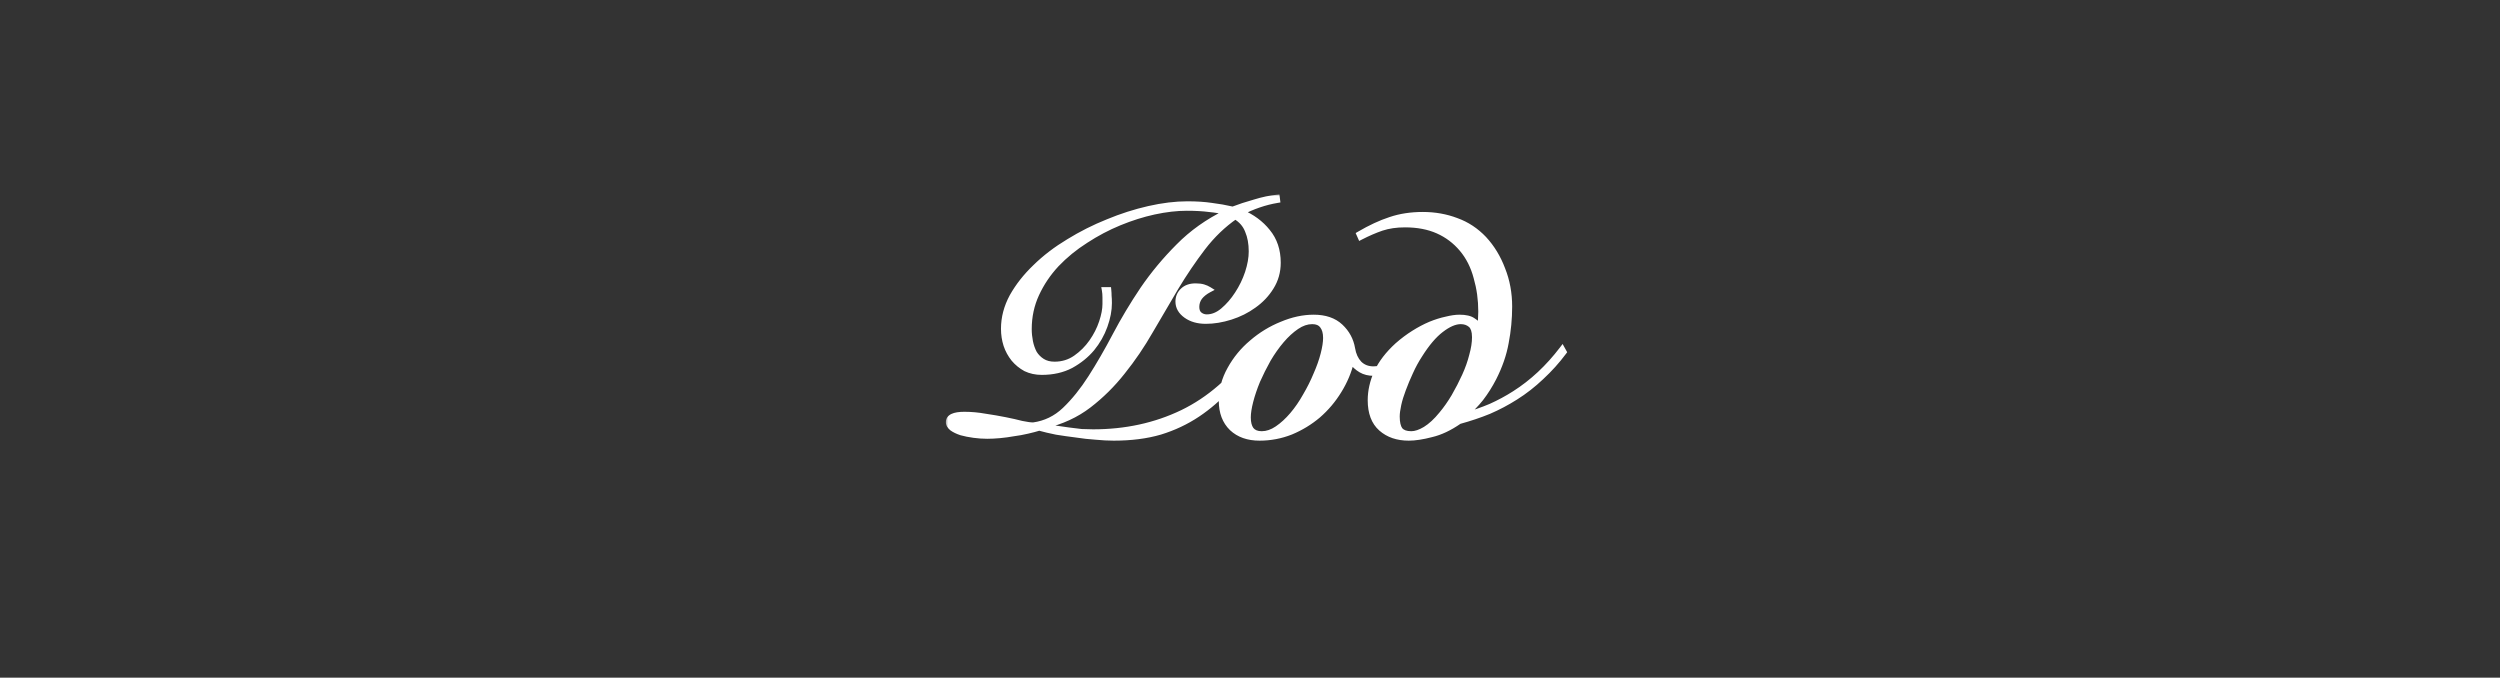 <?xml version="1.0" encoding="UTF-8"?> <svg xmlns="http://www.w3.org/2000/svg" width="439" height="119" viewBox="0 0 439 119" fill="none"><rect x="0" y="0" width="439" height="119" fill="#333333" stroke="none"/><mask id="path-1-outside-1_512_1808" maskUnits="userSpaceOnUse" x="166" y="34" width="110" height="44" fill="black"><rect fill="white" x="166" y="34" width="110" height="44"></rect><path d="M224.287 35.135C223.187 35.318 222.105 35.593 221.042 35.96C219.978 36.327 218.952 36.767 217.962 37.28C219.868 38.087 221.408 39.223 222.582 40.69C223.792 42.157 224.397 43.972 224.397 46.135C224.397 47.712 223.993 49.142 223.187 50.425C222.417 51.672 221.408 52.735 220.162 53.615C218.952 54.495 217.595 55.173 216.092 55.65C214.588 56.127 213.14 56.365 211.747 56.365C210.353 56.365 209.198 56.035 208.282 55.375C207.365 54.715 206.907 53.908 206.907 52.955C206.907 52.222 207.163 51.598 207.677 51.085C208.227 50.535 208.978 50.26 209.932 50.26C210.482 50.26 210.94 50.315 211.307 50.425C211.673 50.535 212.003 50.682 212.297 50.865C211.6 51.232 211.05 51.672 210.647 52.185C210.28 52.698 210.097 53.267 210.097 53.89C210.097 54.513 210.28 54.972 210.647 55.265C211.013 55.558 211.435 55.705 211.912 55.705C212.902 55.705 213.855 55.32 214.772 54.55C215.725 53.743 216.568 52.772 217.302 51.635C218.072 50.462 218.677 49.215 219.117 47.895C219.557 46.538 219.777 45.292 219.777 44.155C219.777 42.762 219.557 41.552 219.117 40.525C218.713 39.462 217.98 38.618 216.917 37.995C214.79 39.462 212.883 41.295 211.197 43.495C209.547 45.658 207.97 47.987 206.467 50.48C205 52.973 203.515 55.503 202.012 58.07C200.545 60.637 198.913 63.038 197.117 65.275C195.357 67.512 193.377 69.473 191.177 71.16C188.977 72.847 186.392 74.038 183.422 74.735V74.845C183.972 74.955 184.613 75.083 185.347 75.23C186.117 75.34 186.887 75.45 187.657 75.56C188.427 75.67 189.178 75.762 189.912 75.835C190.682 75.872 191.36 75.89 191.947 75.89C197.667 75.89 202.892 74.753 207.622 72.48C212.388 70.17 216.532 66.558 220.052 61.645L220.437 61.865C218.933 64.102 217.357 66.155 215.707 68.025C214.057 69.858 212.242 71.435 210.262 72.755C208.282 74.075 206.1 75.102 203.717 75.835C201.333 76.532 198.62 76.88 195.577 76.88C194.623 76.88 193.578 76.825 192.442 76.715C191.305 76.642 190.15 76.513 188.977 76.33C187.803 76.183 186.648 76.018 185.512 75.835C184.412 75.615 183.403 75.377 182.487 75.12C181.9 75.303 181.203 75.487 180.397 75.67C179.627 75.853 178.82 76 177.977 76.11C177.17 76.257 176.363 76.367 175.557 76.44C174.75 76.513 174.017 76.55 173.357 76.55C172.587 76.55 171.798 76.495 170.992 76.385C170.185 76.275 169.452 76.128 168.792 75.945C168.132 75.725 167.6 75.468 167.197 75.175C166.793 74.845 166.592 74.497 166.592 74.13C166.592 73.25 167.508 72.81 169.342 72.81C170.552 72.81 171.762 72.92 172.972 73.14C174.218 73.323 175.392 73.525 176.492 73.745C177.592 73.965 178.563 74.185 179.407 74.405C180.287 74.588 180.965 74.68 181.442 74.68C183.568 74.387 185.42 73.488 186.997 71.985C188.61 70.445 190.132 68.557 191.562 66.32C192.992 64.083 194.422 61.608 195.852 58.895C197.282 56.182 198.895 53.487 200.692 50.81C202.525 48.133 204.615 45.622 206.962 43.275C209.308 40.892 212.095 38.912 215.322 37.335V37.225C214.478 37.005 213.488 36.84 212.352 36.73C211.252 36.583 209.932 36.51 208.392 36.51C206.632 36.51 204.725 36.73 202.672 37.17C200.655 37.61 198.62 38.252 196.567 39.095C194.513 39.938 192.533 40.983 190.627 42.23C188.72 43.44 187.015 44.833 185.512 46.41C184.045 47.987 182.872 49.728 181.992 51.635C181.112 53.542 180.672 55.595 180.672 57.795C180.672 58.528 180.745 59.262 180.892 59.995C181.038 60.728 181.277 61.407 181.607 62.03C181.973 62.617 182.45 63.093 183.037 63.46C183.623 63.827 184.338 64.01 185.182 64.01C186.575 64.01 187.822 63.625 188.922 62.855C190.022 62.085 190.957 61.15 191.727 60.05C192.497 58.95 193.083 57.795 193.487 56.585C193.89 55.375 194.092 54.312 194.092 53.395C194.092 53.065 194.092 52.68 194.092 52.24C194.092 51.763 194.055 51.323 193.982 50.92H194.642C194.678 51.287 194.697 51.635 194.697 51.965C194.733 52.295 194.752 52.717 194.752 53.23C194.752 54.477 194.495 55.815 193.982 57.245C193.468 58.675 192.717 59.995 191.727 61.205C190.737 62.378 189.508 63.368 188.042 64.175C186.575 64.945 184.87 65.33 182.927 65.33C181.9 65.33 180.965 65.128 180.122 64.725C179.315 64.285 178.618 63.717 178.032 63.02C177.445 62.287 177.005 61.48 176.712 60.6C176.418 59.683 176.272 58.73 176.272 57.74C176.272 55.797 176.767 53.908 177.757 52.075C178.783 50.242 180.14 48.518 181.827 46.905C183.513 45.255 185.457 43.77 187.657 42.45C189.857 41.093 192.148 39.938 194.532 38.985C196.915 37.995 199.317 37.225 201.737 36.675C204.157 36.125 206.412 35.85 208.502 35.85C210.115 35.85 211.527 35.942 212.737 36.125C213.947 36.272 215.193 36.492 216.477 36.785C217.613 36.345 218.897 35.923 220.327 35.52C221.757 35.08 223.058 34.805 224.232 34.695L224.287 35.135ZM247.135 61.755C246.402 62.708 245.522 63.57 244.495 64.34C243.505 65.11 242.405 65.495 241.195 65.495C240.352 65.495 239.619 65.312 238.995 64.945C238.372 64.578 237.804 64.065 237.29 63.405C236.85 65.238 236.117 66.98 235.09 68.63C234.1 70.243 232.89 71.673 231.46 72.92C230.03 74.13 228.435 75.102 226.675 75.835C224.915 76.532 223.082 76.88 221.175 76.88C219.159 76.88 217.545 76.312 216.335 75.175C215.125 74.002 214.52 72.407 214.52 70.39C214.52 68.447 215.015 66.595 216.005 64.835C216.995 63.038 218.279 61.48 219.855 60.16C221.432 58.803 223.174 57.74 225.08 56.97C226.987 56.163 228.857 55.76 230.69 55.76C232.67 55.76 234.229 56.292 235.365 57.355C236.502 58.418 237.199 59.702 237.455 61.205C237.639 62.305 238.042 63.185 238.665 63.845C239.325 64.505 240.169 64.835 241.195 64.835C242.185 64.835 243.12 64.542 244 63.955C244.88 63.368 245.815 62.488 246.805 61.315L247.135 61.755ZM221.56 76.22C222.477 76.22 223.394 75.908 224.31 75.285C225.227 74.662 226.107 73.855 226.95 72.865C227.794 71.875 228.564 70.757 229.26 69.51C229.994 68.263 230.617 67.017 231.13 65.77C231.68 64.523 232.102 63.332 232.395 62.195C232.689 61.058 232.835 60.105 232.835 59.335C232.835 58.418 232.634 57.703 232.23 57.19C231.864 56.677 231.259 56.42 230.415 56.42C229.499 56.42 228.582 56.732 227.665 57.355C226.749 57.978 225.869 58.785 225.025 59.775C224.182 60.765 223.394 61.883 222.66 63.13C221.964 64.377 221.34 65.623 220.79 66.87C220.277 68.117 219.874 69.308 219.58 70.445C219.287 71.582 219.14 72.535 219.14 73.305C219.14 74.222 219.324 74.937 219.69 75.45C220.094 75.963 220.717 76.22 221.56 76.22ZM247.82 76.22C248.553 76.22 249.378 75.945 250.295 75.395C251.248 74.808 252.201 73.928 253.155 72.755C253.925 71.838 254.658 70.793 255.355 69.62C256.051 68.41 256.675 67.2 257.225 65.99C257.775 64.78 258.196 63.588 258.49 62.415C258.82 61.242 258.985 60.178 258.985 59.225C258.985 58.162 258.746 57.428 258.27 57.025C257.793 56.622 257.206 56.42 256.51 56.42C255.483 56.42 254.328 56.915 253.045 57.905C251.798 58.858 250.551 60.325 249.305 62.305C248.681 63.258 248.131 64.267 247.655 65.33C247.178 66.357 246.756 67.365 246.39 68.355C246.023 69.308 245.748 70.207 245.565 71.05C245.381 71.893 245.29 72.59 245.29 73.14C245.29 74.203 245.473 74.992 245.84 75.505C246.243 75.982 246.903 76.22 247.82 76.22ZM274.605 61.81C273.431 63.387 272.111 64.853 270.645 66.21C269.215 67.567 267.711 68.74 266.135 69.73C264.631 70.683 263.073 71.508 261.46 72.205C259.846 72.865 258.105 73.452 256.235 73.965C254.548 75.138 252.916 75.908 251.34 76.275C249.8 76.678 248.48 76.88 247.38 76.88C245.4 76.88 243.786 76.33 242.54 75.23C241.293 74.13 240.67 72.48 240.67 70.28C240.67 68.667 241.036 67.035 241.77 65.385C242.54 63.735 243.75 62.158 245.4 60.655C246.316 59.848 247.27 59.133 248.26 58.51C249.25 57.887 250.221 57.373 251.175 56.97C252.165 56.567 253.1 56.273 253.98 56.09C254.86 55.87 255.63 55.76 256.29 55.76C257.353 55.76 258.141 55.943 258.655 56.31C259.168 56.64 259.571 57.007 259.865 57.41C259.938 57.19 259.993 56.768 260.03 56.145C260.066 55.522 260.085 55.045 260.085 54.715C260.085 52.625 259.81 50.627 259.26 48.72C258.746 46.777 257.903 45.108 256.73 43.715C255.556 42.322 254.145 41.258 252.495 40.525C250.845 39.792 248.92 39.425 246.72 39.425C245.18 39.425 243.805 39.627 242.595 40.03C241.421 40.433 240.193 40.965 238.91 41.625L238.69 41.13C240.633 39.993 242.448 39.15 244.135 38.6C245.858 38.013 247.765 37.72 249.855 37.72C251.945 37.72 253.906 38.068 255.74 38.765C257.573 39.425 259.186 40.488 260.58 41.955C261.973 43.458 263.055 45.237 263.825 47.29C264.631 49.307 265.035 51.488 265.035 53.835C265.035 55.962 264.833 58.07 264.43 60.16C264.063 62.213 263.348 64.285 262.285 66.375C261.625 67.658 260.873 68.85 260.03 69.95C259.186 71.013 258.215 72.003 257.115 72.92L257.17 72.975C258.783 72.535 260.323 72.003 261.79 71.38C263.256 70.72 264.65 69.968 265.97 69.125C269.086 67.145 271.873 64.542 274.33 61.315L274.605 61.81Z"></path></mask><path d="M224.287 35.135C223.187 35.318 222.105 35.593 221.042 35.96C219.978 36.327 218.952 36.767 217.962 37.28C219.868 38.087 221.408 39.223 222.582 40.69C223.792 42.157 224.397 43.972 224.397 46.135C224.397 47.712 223.993 49.142 223.187 50.425C222.417 51.672 221.408 52.735 220.162 53.615C218.952 54.495 217.595 55.173 216.092 55.65C214.588 56.127 213.14 56.365 211.747 56.365C210.353 56.365 209.198 56.035 208.282 55.375C207.365 54.715 206.907 53.908 206.907 52.955C206.907 52.222 207.163 51.598 207.677 51.085C208.227 50.535 208.978 50.26 209.932 50.26C210.482 50.26 210.94 50.315 211.307 50.425C211.673 50.535 212.003 50.682 212.297 50.865C211.6 51.232 211.05 51.672 210.647 52.185C210.28 52.698 210.097 53.267 210.097 53.89C210.097 54.513 210.28 54.972 210.647 55.265C211.013 55.558 211.435 55.705 211.912 55.705C212.902 55.705 213.855 55.32 214.772 54.55C215.725 53.743 216.568 52.772 217.302 51.635C218.072 50.462 218.677 49.215 219.117 47.895C219.557 46.538 219.777 45.292 219.777 44.155C219.777 42.762 219.557 41.552 219.117 40.525C218.713 39.462 217.98 38.618 216.917 37.995C214.79 39.462 212.883 41.295 211.197 43.495C209.547 45.658 207.97 47.987 206.467 50.48C205 52.973 203.515 55.503 202.012 58.07C200.545 60.637 198.913 63.038 197.117 65.275C195.357 67.512 193.377 69.473 191.177 71.16C188.977 72.847 186.392 74.038 183.422 74.735V74.845C183.972 74.955 184.613 75.083 185.347 75.23C186.117 75.34 186.887 75.45 187.657 75.56C188.427 75.67 189.178 75.762 189.912 75.835C190.682 75.872 191.36 75.89 191.947 75.89C197.667 75.89 202.892 74.753 207.622 72.48C212.388 70.17 216.532 66.558 220.052 61.645L220.437 61.865C218.933 64.102 217.357 66.155 215.707 68.025C214.057 69.858 212.242 71.435 210.262 72.755C208.282 74.075 206.1 75.102 203.717 75.835C201.333 76.532 198.62 76.88 195.577 76.88C194.623 76.88 193.578 76.825 192.442 76.715C191.305 76.642 190.15 76.513 188.977 76.33C187.803 76.183 186.648 76.018 185.512 75.835C184.412 75.615 183.403 75.377 182.487 75.12C181.9 75.303 181.203 75.487 180.397 75.67C179.627 75.853 178.82 76 177.977 76.11C177.17 76.257 176.363 76.367 175.557 76.44C174.75 76.513 174.017 76.55 173.357 76.55C172.587 76.55 171.798 76.495 170.992 76.385C170.185 76.275 169.452 76.128 168.792 75.945C168.132 75.725 167.6 75.468 167.197 75.175C166.793 74.845 166.592 74.497 166.592 74.13C166.592 73.25 167.508 72.81 169.342 72.81C170.552 72.81 171.762 72.92 172.972 73.14C174.218 73.323 175.392 73.525 176.492 73.745C177.592 73.965 178.563 74.185 179.407 74.405C180.287 74.588 180.965 74.68 181.442 74.68C183.568 74.387 185.42 73.488 186.997 71.985C188.61 70.445 190.132 68.557 191.562 66.32C192.992 64.083 194.422 61.608 195.852 58.895C197.282 56.182 198.895 53.487 200.692 50.81C202.525 48.133 204.615 45.622 206.962 43.275C209.308 40.892 212.095 38.912 215.322 37.335V37.225C214.478 37.005 213.488 36.84 212.352 36.73C211.252 36.583 209.932 36.51 208.392 36.51C206.632 36.51 204.725 36.73 202.672 37.17C200.655 37.61 198.62 38.252 196.567 39.095C194.513 39.938 192.533 40.983 190.627 42.23C188.72 43.44 187.015 44.833 185.512 46.41C184.045 47.987 182.872 49.728 181.992 51.635C181.112 53.542 180.672 55.595 180.672 57.795C180.672 58.528 180.745 59.262 180.892 59.995C181.038 60.728 181.277 61.407 181.607 62.03C181.973 62.617 182.45 63.093 183.037 63.46C183.623 63.827 184.338 64.01 185.182 64.01C186.575 64.01 187.822 63.625 188.922 62.855C190.022 62.085 190.957 61.15 191.727 60.05C192.497 58.95 193.083 57.795 193.487 56.585C193.89 55.375 194.092 54.312 194.092 53.395C194.092 53.065 194.092 52.68 194.092 52.24C194.092 51.763 194.055 51.323 193.982 50.92H194.642C194.678 51.287 194.697 51.635 194.697 51.965C194.733 52.295 194.752 52.717 194.752 53.23C194.752 54.477 194.495 55.815 193.982 57.245C193.468 58.675 192.717 59.995 191.727 61.205C190.737 62.378 189.508 63.368 188.042 64.175C186.575 64.945 184.87 65.33 182.927 65.33C181.9 65.33 180.965 65.128 180.122 64.725C179.315 64.285 178.618 63.717 178.032 63.02C177.445 62.287 177.005 61.48 176.712 60.6C176.418 59.683 176.272 58.73 176.272 57.74C176.272 55.797 176.767 53.908 177.757 52.075C178.783 50.242 180.14 48.518 181.827 46.905C183.513 45.255 185.457 43.77 187.657 42.45C189.857 41.093 192.148 39.938 194.532 38.985C196.915 37.995 199.317 37.225 201.737 36.675C204.157 36.125 206.412 35.85 208.502 35.85C210.115 35.85 211.527 35.942 212.737 36.125C213.947 36.272 215.193 36.492 216.477 36.785C217.613 36.345 218.897 35.923 220.327 35.52C221.757 35.08 223.058 34.805 224.232 34.695L224.287 35.135ZM247.135 61.755C246.402 62.708 245.522 63.57 244.495 64.34C243.505 65.11 242.405 65.495 241.195 65.495C240.352 65.495 239.619 65.312 238.995 64.945C238.372 64.578 237.804 64.065 237.29 63.405C236.85 65.238 236.117 66.98 235.09 68.63C234.1 70.243 232.89 71.673 231.46 72.92C230.03 74.13 228.435 75.102 226.675 75.835C224.915 76.532 223.082 76.88 221.175 76.88C219.159 76.88 217.545 76.312 216.335 75.175C215.125 74.002 214.52 72.407 214.52 70.39C214.52 68.447 215.015 66.595 216.005 64.835C216.995 63.038 218.279 61.48 219.855 60.16C221.432 58.803 223.174 57.74 225.08 56.97C226.987 56.163 228.857 55.76 230.69 55.76C232.67 55.76 234.229 56.292 235.365 57.355C236.502 58.418 237.199 59.702 237.455 61.205C237.639 62.305 238.042 63.185 238.665 63.845C239.325 64.505 240.169 64.835 241.195 64.835C242.185 64.835 243.12 64.542 244 63.955C244.88 63.368 245.815 62.488 246.805 61.315L247.135 61.755ZM221.56 76.22C222.477 76.22 223.394 75.908 224.31 75.285C225.227 74.662 226.107 73.855 226.95 72.865C227.794 71.875 228.564 70.757 229.26 69.51C229.994 68.263 230.617 67.017 231.13 65.77C231.68 64.523 232.102 63.332 232.395 62.195C232.689 61.058 232.835 60.105 232.835 59.335C232.835 58.418 232.634 57.703 232.23 57.19C231.864 56.677 231.259 56.42 230.415 56.42C229.499 56.42 228.582 56.732 227.665 57.355C226.749 57.978 225.869 58.785 225.025 59.775C224.182 60.765 223.394 61.883 222.66 63.13C221.964 64.377 221.34 65.623 220.79 66.87C220.277 68.117 219.874 69.308 219.58 70.445C219.287 71.582 219.14 72.535 219.14 73.305C219.14 74.222 219.324 74.937 219.69 75.45C220.094 75.963 220.717 76.22 221.56 76.22ZM247.82 76.22C248.553 76.22 249.378 75.945 250.295 75.395C251.248 74.808 252.201 73.928 253.155 72.755C253.925 71.838 254.658 70.793 255.355 69.62C256.051 68.41 256.675 67.2 257.225 65.99C257.775 64.78 258.196 63.588 258.49 62.415C258.82 61.242 258.985 60.178 258.985 59.225C258.985 58.162 258.746 57.428 258.27 57.025C257.793 56.622 257.206 56.42 256.51 56.42C255.483 56.42 254.328 56.915 253.045 57.905C251.798 58.858 250.551 60.325 249.305 62.305C248.681 63.258 248.131 64.267 247.655 65.33C247.178 66.357 246.756 67.365 246.39 68.355C246.023 69.308 245.748 70.207 245.565 71.05C245.381 71.893 245.29 72.59 245.29 73.14C245.29 74.203 245.473 74.992 245.84 75.505C246.243 75.982 246.903 76.22 247.82 76.22ZM274.605 61.81C273.431 63.387 272.111 64.853 270.645 66.21C269.215 67.567 267.711 68.74 266.135 69.73C264.631 70.683 263.073 71.508 261.46 72.205C259.846 72.865 258.105 73.452 256.235 73.965C254.548 75.138 252.916 75.908 251.34 76.275C249.8 76.678 248.48 76.88 247.38 76.88C245.4 76.88 243.786 76.33 242.54 75.23C241.293 74.13 240.67 72.48 240.67 70.28C240.67 68.667 241.036 67.035 241.77 65.385C242.54 63.735 243.75 62.158 245.4 60.655C246.316 59.848 247.27 59.133 248.26 58.51C249.25 57.887 250.221 57.373 251.175 56.97C252.165 56.567 253.1 56.273 253.98 56.09C254.86 55.87 255.63 55.76 256.29 55.76C257.353 55.76 258.141 55.943 258.655 56.31C259.168 56.64 259.571 57.007 259.865 57.41C259.938 57.19 259.993 56.768 260.03 56.145C260.066 55.522 260.085 55.045 260.085 54.715C260.085 52.625 259.81 50.627 259.26 48.72C258.746 46.777 257.903 45.108 256.73 43.715C255.556 42.322 254.145 41.258 252.495 40.525C250.845 39.792 248.92 39.425 246.72 39.425C245.18 39.425 243.805 39.627 242.595 40.03C241.421 40.433 240.193 40.965 238.91 41.625L238.69 41.13C240.633 39.993 242.448 39.15 244.135 38.6C245.858 38.013 247.765 37.72 249.855 37.72C251.945 37.72 253.906 38.068 255.74 38.765C257.573 39.425 259.186 40.488 260.58 41.955C261.973 43.458 263.055 45.237 263.825 47.29C264.631 49.307 265.035 51.488 265.035 53.835C265.035 55.962 264.833 58.07 264.43 60.16C264.063 62.213 263.348 64.285 262.285 66.375C261.625 67.658 260.873 68.85 260.03 69.95C259.186 71.013 258.215 72.003 257.115 72.92L257.17 72.975C258.783 72.535 260.323 72.003 261.79 71.38C263.256 70.72 264.65 69.968 265.97 69.125C269.086 67.145 271.873 64.542 274.33 61.315L274.605 61.81Z" fill="white"></path><path d="M224.287 35.135L224.369 35.628L224.842 35.549L224.783 35.073L224.287 35.135ZM221.042 35.96L220.879 35.487L220.879 35.487L221.042 35.96ZM217.962 37.28L217.732 36.836L216.787 37.326L217.767 37.74L217.962 37.28ZM222.582 40.69L222.191 41.002L222.196 41.008L222.582 40.69ZM223.187 50.425L222.763 50.159L222.761 50.162L223.187 50.425ZM220.162 53.615L219.873 53.206L219.868 53.211L220.162 53.615ZM216.092 55.65L216.243 56.127L216.243 56.127L216.092 55.65ZM208.282 55.375L208.574 54.969L208.574 54.969L208.282 55.375ZM207.677 51.085L208.03 51.439L208.03 51.439L207.677 51.085ZM211.307 50.425L211.45 49.946L211.45 49.946L211.307 50.425ZM212.297 50.865L212.53 51.307L213.3 50.902L212.562 50.441L212.297 50.865ZM210.647 52.185L210.254 51.876L210.246 51.885L210.24 51.894L210.647 52.185ZM210.647 55.265L210.334 55.655L210.334 55.655L210.647 55.265ZM214.772 54.55L215.093 54.933L215.095 54.932L214.772 54.55ZM217.302 51.635L216.884 51.361L216.882 51.364L217.302 51.635ZM219.117 47.895L219.591 48.053L219.592 48.049L219.117 47.895ZM219.117 40.525L218.649 40.702L218.653 40.712L218.657 40.722L219.117 40.525ZM216.917 37.995L217.17 37.564L216.895 37.403L216.633 37.583L216.917 37.995ZM211.197 43.495L210.8 43.191L210.799 43.192L211.197 43.495ZM206.467 50.48L206.038 50.222L206.036 50.227L206.467 50.48ZM202.012 58.07L201.58 57.817L201.578 57.822L202.012 58.07ZM197.117 65.275L196.727 64.962L196.724 64.966L197.117 65.275ZM191.177 71.16L190.872 70.763L190.872 70.763L191.177 71.16ZM183.422 74.735L183.307 74.248L182.922 74.339V74.735H183.422ZM183.422 74.845H182.922V75.255L183.324 75.335L183.422 74.845ZM185.347 75.23L185.249 75.72L185.262 75.723L185.276 75.725L185.347 75.23ZM187.657 75.56L187.727 75.065L187.727 75.065L187.657 75.56ZM189.912 75.835L189.862 76.332L189.875 76.334L189.888 76.334L189.912 75.835ZM207.622 72.48L207.838 72.931L207.84 72.93L207.622 72.48ZM220.052 61.645L220.3 61.211L219.908 60.987L219.645 61.354L220.052 61.645ZM220.437 61.865L220.852 62.144L221.152 61.698L220.685 61.431L220.437 61.865ZM215.707 68.025L216.078 68.359L216.082 68.356L215.707 68.025ZM210.262 72.755L209.984 72.339L210.262 72.755ZM203.717 75.835L203.857 76.315L203.864 76.313L203.717 75.835ZM192.442 76.715L192.49 76.217L192.482 76.217L192.474 76.216L192.442 76.715ZM188.977 76.33L189.054 75.836L189.046 75.835L189.039 75.834L188.977 76.33ZM185.512 75.835L185.414 76.325L185.423 76.327L185.432 76.329L185.512 75.835ZM182.487 75.12L182.621 74.638L182.479 74.599L182.338 74.643L182.487 75.12ZM180.397 75.67L180.286 75.182L180.281 75.184L180.397 75.67ZM177.977 76.11L177.912 75.614L177.9 75.616L177.887 75.618L177.977 76.11ZM175.557 76.44L175.602 76.938L175.602 76.938L175.557 76.44ZM170.992 76.385L171.059 75.89L171.059 75.89L170.992 76.385ZM168.792 75.945L168.634 76.419L168.646 76.423L168.658 76.427L168.792 75.945ZM167.197 75.175L166.88 75.562L166.891 75.571L166.903 75.579L167.197 75.175ZM172.972 73.14L172.882 73.632L172.891 73.633L172.899 73.635L172.972 73.14ZM176.492 73.745L176.394 74.235L176.492 73.745ZM179.407 74.405L179.28 74.889L179.292 74.892L179.305 74.894L179.407 74.405ZM181.442 74.68V75.18H181.476L181.51 75.175L181.442 74.68ZM186.997 71.985L187.342 72.347L187.342 72.347L186.997 71.985ZM191.562 66.32L191.14 66.051L191.14 66.051L191.562 66.32ZM195.852 58.895L195.409 58.662L195.409 58.662L195.852 58.895ZM200.692 50.81L200.279 50.527L200.277 50.531L200.692 50.81ZM206.962 43.275L207.315 43.629L207.318 43.626L206.962 43.275ZM215.322 37.335L215.541 37.784L215.822 37.647V37.335H215.322ZM215.322 37.225H215.822V36.839L215.448 36.741L215.322 37.225ZM212.352 36.73L212.286 37.226L212.295 37.227L212.303 37.228L212.352 36.73ZM202.672 37.17L202.567 36.681L202.565 36.681L202.672 37.17ZM196.567 39.095L196.757 39.557L196.757 39.557L196.567 39.095ZM190.627 42.23L190.895 42.652L190.9 42.648L190.627 42.23ZM185.512 46.41L185.15 46.065L185.146 46.069L185.512 46.41ZM181.992 51.635L182.446 51.844L182.446 51.844L181.992 51.635ZM180.892 59.995L180.401 60.093L180.401 60.093L180.892 59.995ZM181.607 62.03L181.165 62.264L181.173 62.28L181.183 62.295L181.607 62.03ZM183.037 63.46L183.302 63.036L183.302 63.036L183.037 63.46ZM188.922 62.855L189.208 63.265L189.208 63.265L188.922 62.855ZM191.727 60.05L192.136 60.337L192.136 60.337L191.727 60.05ZM193.487 56.585L193.012 56.427L193.012 56.427L193.487 56.585ZM193.982 50.92V50.42H193.383L193.49 51.009L193.982 50.92ZM194.642 50.92L195.139 50.87L195.094 50.42H194.642V50.92ZM194.697 51.965H194.197V51.993L194.2 52.02L194.697 51.965ZM191.727 61.205L192.109 61.528L192.114 61.522L191.727 61.205ZM188.042 64.175L188.274 64.618L188.283 64.613L188.042 64.175ZM180.122 64.725L179.882 65.164L179.894 65.17L179.906 65.176L180.122 64.725ZM178.032 63.02L177.641 63.332L177.649 63.342L178.032 63.02ZM176.712 60.6L176.235 60.752L176.237 60.758L176.712 60.6ZM177.757 52.075L177.32 51.831L177.317 51.837L177.757 52.075ZM181.827 46.905L182.172 47.266L182.176 47.262L181.827 46.905ZM187.657 42.45L187.914 42.879L187.919 42.876L187.657 42.45ZM194.532 38.985L194.717 39.449L194.723 39.447L194.532 38.985ZM201.737 36.675L201.626 36.187L201.626 36.187L201.737 36.675ZM212.737 36.125L212.662 36.619L212.669 36.62L212.676 36.621L212.737 36.125ZM216.477 36.785L216.365 37.272L216.514 37.306L216.657 37.251L216.477 36.785ZM220.327 35.52L220.462 36.001L220.474 35.998L220.327 35.52ZM224.232 34.695L224.728 34.633L224.668 34.152L224.185 34.197L224.232 34.695ZM224.204 34.642C223.077 34.83 221.968 35.112 220.879 35.487L221.205 36.433C222.242 36.075 223.297 35.807 224.369 35.628L224.204 34.642ZM220.879 35.487C219.792 35.862 218.743 36.312 217.732 36.836L218.192 37.724C219.16 37.222 220.164 36.791 221.205 36.433L220.879 35.487ZM217.767 37.74C219.605 38.518 221.075 39.607 222.191 41.002L222.972 40.378C221.742 38.84 220.132 37.655 218.156 36.819L217.767 37.74ZM222.196 41.008C223.322 42.373 223.897 44.071 223.897 46.135H224.897C224.897 43.873 224.261 41.94 222.967 40.372L222.196 41.008ZM223.897 46.135C223.897 47.621 223.518 48.959 222.763 50.159L223.61 50.691C224.469 49.325 224.897 47.802 224.897 46.135H223.897ZM222.761 50.162C222.028 51.349 221.067 52.364 219.873 53.206L220.45 54.023C221.749 53.106 222.805 51.994 223.612 50.688L222.761 50.162ZM219.868 53.211C218.703 54.057 217.395 54.712 215.941 55.173L216.243 56.127C217.795 55.635 219.2 54.933 220.456 54.019L219.868 53.211ZM215.941 55.173C214.48 55.637 213.082 55.865 211.747 55.865V56.865C213.198 56.865 214.697 56.617 216.243 56.127L215.941 55.173ZM211.747 55.865C210.433 55.865 209.387 55.555 208.574 54.969L207.99 55.781C209.009 56.515 210.273 56.865 211.747 56.865V55.865ZM208.574 54.969C207.76 54.383 207.407 53.717 207.407 52.955H206.407C206.407 54.1 206.97 55.047 207.99 55.781L208.574 54.969ZM207.407 52.955C207.407 52.353 207.612 51.857 208.03 51.439L207.323 50.731C206.715 51.34 206.407 52.091 206.407 52.955H207.407ZM208.03 51.439C208.466 51.003 209.079 50.76 209.932 50.76V49.76C208.878 49.76 207.987 50.067 207.323 50.731L208.03 51.439ZM209.932 50.76C210.452 50.76 210.858 50.812 211.163 50.904L211.45 49.946C211.022 49.818 210.511 49.76 209.932 49.76V50.76ZM211.163 50.904C211.491 51.002 211.78 51.132 212.032 51.289L212.562 50.441C212.227 50.232 211.855 50.068 211.45 49.946L211.163 50.904ZM212.064 50.422C211.317 50.815 210.708 51.297 210.254 51.876L211.04 52.494C211.392 52.046 211.883 51.648 212.53 51.307L212.064 50.422ZM210.24 51.894C209.813 52.491 209.597 53.161 209.597 53.89H210.597C210.597 53.372 210.747 52.905 211.054 52.476L210.24 51.894ZM209.597 53.89C209.597 54.612 209.813 55.238 210.334 55.655L210.959 54.875C210.747 54.705 210.597 54.415 210.597 53.89H209.597ZM210.334 55.655C210.791 56.021 211.323 56.205 211.912 56.205V55.205C211.547 55.205 211.236 55.096 210.959 54.875L210.334 55.655ZM211.912 56.205C213.043 56.205 214.106 55.762 215.093 54.933L214.45 54.167C213.604 54.878 212.761 55.205 211.912 55.205V56.205ZM215.095 54.932C216.089 54.091 216.964 53.081 217.722 51.906L216.882 51.364C216.173 52.463 215.361 53.396 214.449 54.168L215.095 54.932ZM217.72 51.909C218.513 50.7 219.137 49.414 219.591 48.053L218.642 47.737C218.216 49.016 217.63 50.223 216.884 51.361L217.72 51.909ZM219.592 48.049C220.045 46.655 220.277 45.355 220.277 44.155H219.277C219.277 45.228 219.069 46.422 218.641 47.741L219.592 48.049ZM220.277 44.155C220.277 42.71 220.049 41.43 219.576 40.328L218.657 40.722C219.065 41.673 219.277 42.813 219.277 44.155H220.277ZM219.584 40.348C219.137 39.169 218.322 38.239 217.17 37.564L216.664 38.426C217.638 38.997 218.29 39.755 218.649 40.702L219.584 40.348ZM216.633 37.583C214.46 39.082 212.516 40.952 210.8 43.191L211.593 43.799C213.251 41.638 215.12 39.842 217.201 38.407L216.633 37.583ZM210.799 43.192C209.137 45.37 207.551 47.714 206.038 50.222L206.895 50.738C208.389 48.259 209.956 45.946 211.594 43.798L210.799 43.192ZM206.036 50.227C204.569 52.72 203.084 55.25 201.58 57.817L202.443 58.323C203.946 55.756 205.431 53.227 206.898 50.733L206.036 50.227ZM201.578 57.822C200.124 60.367 198.507 62.746 196.727 64.962L197.506 65.588C199.32 63.33 200.966 60.907 202.446 58.318L201.578 57.822ZM196.724 64.966C194.989 67.171 193.038 69.103 190.872 70.763L191.481 71.557C193.715 69.844 195.724 67.853 197.51 65.584L196.724 64.966ZM190.872 70.763C188.734 72.403 186.215 73.566 183.307 74.248L183.536 75.222C186.568 74.511 189.219 73.291 191.481 71.557L190.872 70.763ZM182.922 74.735V74.845H183.922V74.735H182.922ZM183.324 75.335C183.874 75.445 184.515 75.574 185.249 75.72L185.445 74.74C184.711 74.593 184.07 74.465 183.52 74.355L183.324 75.335ZM185.276 75.725C186.046 75.835 186.816 75.945 187.586 76.055L187.727 75.065C186.957 74.955 186.187 74.845 185.417 74.735L185.276 75.725ZM187.586 76.055C188.363 76.166 189.121 76.258 189.862 76.332L189.961 75.338C189.235 75.265 188.491 75.174 187.727 75.065L187.586 76.055ZM189.888 76.334C190.664 76.371 191.35 76.39 191.947 76.39V75.39C191.37 75.39 190.7 75.372 189.935 75.336L189.888 76.334ZM191.947 76.39C197.735 76.39 203.035 75.239 207.838 72.931L207.405 72.029C202.749 74.267 197.599 75.39 191.947 75.39V76.39ZM207.84 72.93C212.691 70.579 216.896 66.908 220.458 61.936L219.645 61.354C216.167 66.209 212.085 69.761 207.404 72.03L207.84 72.93ZM219.804 62.079L220.189 62.299L220.685 61.431L220.3 61.211L219.804 62.079ZM220.022 61.586C218.53 63.806 216.966 65.842 215.332 67.694L216.082 68.356C217.747 66.468 219.337 64.397 220.852 62.144L220.022 61.586ZM215.335 67.691C213.712 69.494 211.928 71.043 209.984 72.339L210.539 73.171C212.555 71.827 214.401 70.223 216.078 68.359L215.335 67.691ZM209.984 72.339C208.046 73.631 205.909 74.637 203.57 75.357L203.864 76.313C206.291 75.566 208.517 74.519 210.539 73.171L209.984 72.339ZM203.576 75.355C201.248 76.036 198.583 76.38 195.577 76.38V77.38C198.657 77.38 201.419 77.028 203.857 76.315L203.576 75.355ZM195.577 76.38C194.642 76.38 193.614 76.326 192.49 76.217L192.393 77.213C193.543 77.324 194.604 77.38 195.577 77.38V76.38ZM192.474 76.216C191.353 76.144 190.213 76.017 189.054 75.836L188.899 76.824C190.087 77.01 191.257 77.14 192.409 77.214L192.474 76.216ZM189.039 75.834C187.871 75.688 186.722 75.524 185.591 75.341L185.432 76.329C186.575 76.513 187.736 76.679 188.915 76.826L189.039 75.834ZM185.61 75.345C184.52 75.127 183.524 74.891 182.621 74.638L182.352 75.602C183.283 75.862 184.303 76.103 185.414 76.325L185.61 75.345ZM182.338 74.643C181.767 74.821 181.084 75.001 180.286 75.182L180.507 76.158C181.323 75.972 182.033 75.786 182.636 75.597L182.338 74.643ZM180.281 75.184C179.529 75.363 178.739 75.506 177.912 75.614L178.041 76.606C178.901 76.494 179.724 76.344 180.512 76.156L180.281 75.184ZM177.887 75.618C177.095 75.762 176.303 75.87 175.511 75.942L175.602 76.938C176.424 76.863 177.245 76.751 178.066 76.602L177.887 75.618ZM175.511 75.942C174.717 76.014 173.999 76.05 173.357 76.05V77.05C174.035 77.05 174.783 77.012 175.602 76.938L175.511 75.942ZM173.357 76.05C172.611 76.05 171.845 75.997 171.059 75.89L170.924 76.88C171.752 76.993 172.563 77.05 173.357 77.05V76.05ZM171.059 75.89C170.271 75.782 169.56 75.639 168.925 75.463L168.658 76.427C169.343 76.617 170.099 76.768 170.924 76.88L171.059 75.89ZM168.95 75.471C168.321 75.261 167.84 75.025 167.491 74.771L166.903 75.579C167.36 75.912 167.943 76.189 168.634 76.419L168.95 75.471ZM167.513 74.788C167.175 74.511 167.092 74.291 167.092 74.13H166.092C166.092 74.702 166.412 75.179 166.88 75.562L167.513 74.788ZM167.092 74.13C167.092 74.002 167.123 73.911 167.174 73.838C167.228 73.76 167.324 73.673 167.496 73.591C167.852 73.42 168.449 73.31 169.342 73.31V72.31C168.401 72.31 167.623 72.42 167.063 72.689C166.776 72.827 166.528 73.015 166.353 73.267C166.175 73.524 166.092 73.818 166.092 74.13H167.092ZM169.342 73.31C170.521 73.31 171.701 73.417 172.882 73.632L173.061 72.648C171.822 72.423 170.582 72.31 169.342 72.31V73.31ZM172.899 73.635C174.138 73.817 175.303 74.017 176.394 74.235L176.59 73.255C175.48 73.033 174.299 72.83 173.044 72.645L172.899 73.635ZM176.394 74.235C177.487 74.454 178.449 74.672 179.28 74.889L179.533 73.921C178.678 73.698 177.697 73.476 176.59 73.255L176.394 74.235ZM179.305 74.894C180.194 75.08 180.913 75.18 181.442 75.18V74.18C181.017 74.18 180.379 74.097 179.509 73.915L179.305 74.894ZM181.51 75.175C183.742 74.867 185.69 73.921 187.342 72.347L186.652 71.623C185.15 73.055 183.394 73.906 181.373 74.185L181.51 75.175ZM187.342 72.347C188.989 70.774 190.535 68.853 191.983 66.589L191.14 66.051C189.728 68.26 188.231 70.116 186.651 71.623L187.342 72.347ZM191.983 66.589C193.421 64.339 194.858 61.852 196.294 59.128L195.409 58.662C193.985 61.365 192.562 63.827 191.14 66.051L191.983 66.589ZM196.294 59.128C197.715 56.431 199.32 53.751 201.107 51.089L200.277 50.531C198.47 53.222 196.848 55.932 195.409 58.662L196.294 59.128ZM201.104 51.093C202.92 48.442 204.99 45.954 207.315 43.629L206.608 42.921C204.24 45.289 202.13 47.825 200.279 50.528L201.104 51.093ZM207.318 43.626C209.622 41.286 212.362 39.338 215.541 37.784L215.102 36.886C211.828 38.485 208.995 40.498 206.605 42.924L207.318 43.626ZM215.822 37.335V37.225H214.822V37.335H215.822ZM215.448 36.741C214.572 36.513 213.555 36.344 212.4 36.232L212.303 37.228C213.421 37.336 214.384 37.497 215.195 37.709L215.448 36.741ZM212.418 36.234C211.289 36.084 209.946 36.01 208.392 36.01V37.01C209.917 37.01 211.214 37.083 212.286 37.226L212.418 36.234ZM208.392 36.01C206.59 36.01 204.648 36.235 202.567 36.681L202.776 37.659C204.802 37.225 206.673 37.01 208.392 37.01V36.01ZM202.565 36.681C200.518 37.128 198.455 37.779 196.377 38.633L196.757 39.557C198.785 38.724 200.792 38.092 202.778 37.658L202.565 36.681ZM196.377 38.633C194.293 39.488 192.285 40.548 190.353 41.812L190.9 42.648C192.781 41.419 194.733 40.389 196.757 39.557L196.377 38.633ZM190.359 41.808C188.419 43.039 186.682 44.458 185.15 46.065L185.874 46.755C187.348 45.209 189.021 43.841 190.895 42.652L190.359 41.808ZM185.146 46.069C183.644 47.684 182.44 49.469 181.538 51.425L182.446 51.844C183.303 49.987 184.446 48.289 185.878 46.751L185.146 46.069ZM181.538 51.425C180.626 53.401 180.172 55.526 180.172 57.795H181.172C181.172 55.664 181.597 53.682 182.446 51.844L181.538 51.425ZM180.172 57.795C180.172 58.562 180.248 59.328 180.401 60.093L181.382 59.897C181.242 59.195 181.172 58.495 181.172 57.795H180.172ZM180.401 60.093C180.557 60.871 180.811 61.595 181.165 62.264L182.049 61.796C181.742 61.218 181.52 60.586 181.382 59.897L180.401 60.093ZM181.183 62.295C181.59 62.946 182.121 63.477 182.772 63.884L183.302 63.036C182.779 62.71 182.357 62.287 182.031 61.765L181.183 62.295ZM182.772 63.884C183.454 64.31 184.265 64.51 185.182 64.51V63.51C184.411 63.51 183.793 63.343 183.302 63.036L182.772 63.884ZM185.182 64.51C186.673 64.51 188.021 64.096 189.208 63.265L188.635 62.445C187.622 63.154 186.477 63.51 185.182 63.51V64.51ZM189.208 63.265C190.356 62.461 191.333 61.485 192.136 60.337L191.317 59.763C190.581 60.815 189.687 61.709 188.635 62.445L189.208 63.265ZM192.136 60.337C192.932 59.199 193.542 58.001 193.961 56.743L193.012 56.427C192.625 57.589 192.061 58.701 191.317 59.763L192.136 60.337ZM193.961 56.743C194.375 55.501 194.592 54.382 194.592 53.395H193.592C193.592 54.242 193.405 55.249 193.012 56.427L193.961 56.743ZM194.592 53.395C194.592 53.394 194.592 53.394 194.592 53.393C194.592 53.392 194.592 53.392 194.592 53.391C194.592 53.391 194.592 53.39 194.592 53.389C194.592 53.389 194.592 53.388 194.592 53.387C194.592 53.387 194.592 53.386 194.592 53.385C194.592 53.385 194.592 53.384 194.592 53.383C194.592 53.383 194.592 53.382 194.592 53.381C194.592 53.381 194.592 53.38 194.592 53.38C194.592 53.379 194.592 53.378 194.592 53.377C194.592 53.377 194.592 53.376 194.592 53.376C194.592 53.375 194.592 53.374 194.592 53.374C194.592 53.373 194.592 53.372 194.592 53.372C194.592 53.371 194.592 53.37 194.592 53.37C194.592 53.369 194.592 53.368 194.592 53.368C194.592 53.367 194.592 53.367 194.592 53.366C194.592 53.365 194.592 53.365 194.592 53.364C194.592 53.363 194.592 53.363 194.592 53.362C194.592 53.361 194.592 53.361 194.592 53.36C194.592 53.359 194.592 53.359 194.592 53.358C194.592 53.357 194.592 53.357 194.592 53.356C194.592 53.355 194.592 53.355 194.592 53.354C194.592 53.353 194.592 53.353 194.592 53.352C194.592 53.352 194.592 53.351 194.592 53.35C194.592 53.349 194.592 53.349 194.592 53.348C194.592 53.348 194.592 53.347 194.592 53.346C194.592 53.346 194.592 53.345 194.592 53.344C194.592 53.344 194.592 53.343 194.592 53.342C194.592 53.342 194.592 53.341 194.592 53.34C194.592 53.34 194.592 53.339 194.592 53.338C194.592 53.338 194.592 53.337 194.592 53.336C194.592 53.336 194.592 53.335 194.592 53.334C194.592 53.334 194.592 53.333 194.592 53.333C194.592 53.332 194.592 53.331 194.592 53.331C194.592 53.33 194.592 53.329 194.592 53.328C194.592 53.328 194.592 53.327 194.592 53.327C194.592 53.326 194.592 53.325 194.592 53.325C194.592 53.324 194.592 53.323 194.592 53.323C194.592 53.322 194.592 53.321 194.592 53.321C194.592 53.32 194.592 53.319 194.592 53.319C194.592 53.318 194.592 53.317 194.592 53.317C194.592 53.316 194.592 53.315 194.592 53.315C194.592 53.314 194.592 53.313 194.592 53.313C194.592 53.312 194.592 53.311 194.592 53.311C194.592 53.31 194.592 53.309 194.592 53.309C194.592 53.308 194.592 53.307 194.592 53.307C194.592 53.306 194.592 53.305 194.592 53.305C194.592 53.304 194.592 53.303 194.592 53.303C194.592 53.302 194.592 53.301 194.592 53.301C194.592 53.3 194.592 53.299 194.592 53.299C194.592 53.298 194.592 53.297 194.592 53.297C194.592 53.296 194.592 53.295 194.592 53.295C194.592 53.294 194.592 53.293 194.592 53.293C194.592 53.292 194.592 53.291 194.592 53.291C194.592 53.29 194.592 53.289 194.592 53.289C194.592 53.288 194.592 53.287 194.592 53.287C194.592 53.286 194.592 53.285 194.592 53.285C194.592 53.284 194.592 53.283 194.592 53.283C194.592 53.282 194.592 53.281 194.592 53.281C194.592 53.28 194.592 53.279 194.592 53.279C194.592 53.278 194.592 53.277 194.592 53.277C194.592 53.276 194.592 53.275 194.592 53.275C194.592 53.274 194.592 53.273 194.592 53.273C194.592 53.272 194.592 53.271 194.592 53.271C194.592 53.27 194.592 53.269 194.592 53.269C194.592 53.268 194.592 53.267 194.592 53.267C194.592 53.266 194.592 53.265 194.592 53.265C194.592 53.264 194.592 53.263 194.592 53.263C194.592 53.262 194.592 53.261 194.592 53.261C194.592 53.26 194.592 53.259 194.592 53.259C194.592 53.258 194.592 53.257 194.592 53.257C194.592 53.256 194.592 53.255 194.592 53.255C194.592 53.254 194.592 53.253 194.592 53.252C194.592 53.252 194.592 53.251 194.592 53.251C194.592 53.25 194.592 53.249 194.592 53.248C194.592 53.248 194.592 53.247 194.592 53.246C194.592 53.246 194.592 53.245 194.592 53.244C194.592 53.244 194.592 53.243 194.592 53.242C194.592 53.242 194.592 53.241 194.592 53.24C194.592 53.24 194.592 53.239 194.592 53.238C194.592 53.238 194.592 53.237 194.592 53.236C194.592 53.236 194.592 53.235 194.592 53.234C194.592 53.234 194.592 53.233 194.592 53.232C194.592 53.231 194.592 53.231 194.592 53.23C194.592 53.23 194.592 53.229 194.592 53.228C194.592 53.227 194.592 53.227 194.592 53.226C194.592 53.225 194.592 53.225 194.592 53.224C194.592 53.223 194.592 53.223 194.592 53.222C194.592 53.221 194.592 53.221 194.592 53.22C194.592 53.219 194.592 53.219 194.592 53.218C194.592 53.217 194.592 53.217 194.592 53.216C194.592 53.215 194.592 53.215 194.592 53.214C194.592 53.213 194.592 53.212 194.592 53.212C194.592 53.211 194.592 53.21 194.592 53.21C194.592 53.209 194.592 53.208 194.592 53.208C194.592 53.207 194.592 53.206 194.592 53.206C194.592 53.205 194.592 53.204 194.592 53.204C194.592 53.203 194.592 53.202 194.592 53.202C194.592 53.201 194.592 53.2 194.592 53.2C194.592 53.199 194.592 53.198 194.592 53.197C194.592 53.197 194.592 53.196 194.592 53.195C194.592 53.195 194.592 53.194 194.592 53.193C194.592 53.193 194.592 53.192 194.592 53.191C194.592 53.191 194.592 53.19 194.592 53.189C194.592 53.188 194.592 53.188 194.592 53.187C194.592 53.186 194.592 53.186 194.592 53.185C194.592 53.184 194.592 53.184 194.592 53.183C194.592 53.182 194.592 53.182 194.592 53.181C194.592 53.18 194.592 53.179 194.592 53.179C194.592 53.178 194.592 53.177 194.592 53.177C194.592 53.176 194.592 53.175 194.592 53.175C194.592 53.174 194.592 53.173 194.592 53.173C194.592 53.172 194.592 53.171 194.592 53.17C194.592 53.17 194.592 53.169 194.592 53.169C194.592 53.168 194.592 53.167 194.592 53.166C194.592 53.166 194.592 53.165 194.592 53.164C194.592 53.164 194.592 53.163 194.592 53.162C194.592 53.161 194.592 53.161 194.592 53.16C194.592 53.16 194.592 53.159 194.592 53.158C194.592 53.157 194.592 53.157 194.592 53.156C194.592 53.155 194.592 53.155 194.592 53.154C194.592 53.153 194.592 53.153 194.592 53.152C194.592 53.151 194.592 53.15 194.592 53.15C194.592 53.149 194.592 53.148 194.592 53.148C194.592 53.147 194.592 53.146 194.592 53.146C194.592 53.145 194.592 53.144 194.592 53.144C194.592 53.143 194.592 53.142 194.592 53.141C194.592 53.141 194.592 53.14 194.592 53.139C194.592 53.139 194.592 53.138 194.592 53.137C194.592 53.136 194.592 53.136 194.592 53.135C194.592 53.134 194.592 53.134 194.592 53.133C194.592 53.132 194.592 53.132 194.592 53.131C194.592 53.13 194.592 53.13 194.592 53.129C194.592 53.128 194.592 53.127 194.592 53.127C194.592 53.126 194.592 53.125 194.592 53.125C194.592 53.124 194.592 53.123 194.592 53.123C194.592 53.122 194.592 53.121 194.592 53.12C194.592 53.12 194.592 53.119 194.592 53.118C194.592 53.118 194.592 53.117 194.592 53.116C194.592 53.115 194.592 53.115 194.592 53.114C194.592 53.113 194.592 53.113 194.592 53.112C194.592 53.111 194.592 53.111 194.592 53.11C194.592 53.109 194.592 53.108 194.592 53.108C194.592 53.107 194.592 53.106 194.592 53.106C194.592 53.105 194.592 53.104 194.592 53.103C194.592 53.103 194.592 53.102 194.592 53.101C194.592 53.101 194.592 53.1 194.592 53.099C194.592 53.099 194.592 53.098 194.592 53.097C194.592 53.096 194.592 53.096 194.592 53.095C194.592 53.094 194.592 53.094 194.592 53.093C194.592 53.092 194.592 53.092 194.592 53.091C194.592 53.09 194.592 53.089 194.592 53.089C194.592 53.088 194.592 53.087 194.592 53.087C194.592 53.086 194.592 53.085 194.592 53.084C194.592 53.084 194.592 53.083 194.592 53.082C194.592 53.082 194.592 53.081 194.592 53.08C194.592 53.08 194.592 53.079 194.592 53.078C194.592 53.077 194.592 53.077 194.592 53.076C194.592 53.075 194.592 53.075 194.592 53.074C194.592 53.073 194.592 53.072 194.592 53.072C194.592 53.071 194.592 53.07 194.592 53.069C194.592 53.069 194.592 53.068 194.592 53.067C194.592 53.067 194.592 53.066 194.592 53.065C194.592 53.065 194.592 53.064 194.592 53.063C194.592 53.062 194.592 53.062 194.592 53.061C194.592 53.06 194.592 53.059 194.592 53.059C194.592 53.058 194.592 53.057 194.592 53.057C194.592 53.056 194.592 53.055 194.592 53.054C194.592 53.054 194.592 53.053 194.592 53.052C194.592 53.052 194.592 53.051 194.592 53.05C194.592 53.05 194.592 53.049 194.592 53.048C194.592 53.047 194.592 53.047 194.592 53.046C194.592 53.045 194.592 53.044 194.592 53.044C194.592 53.043 194.592 53.042 194.592 53.042C194.592 53.041 194.592 53.04 194.592 53.039C194.592 53.039 194.592 53.038 194.592 53.037C194.592 53.037 194.592 53.036 194.592 53.035C194.592 53.035 194.592 53.034 194.592 53.033C194.592 53.032 194.592 53.032 194.592 53.031C194.592 53.03 194.592 53.029 194.592 53.029C194.592 53.028 194.592 53.027 194.592 53.027C194.592 53.026 194.592 53.025 194.592 53.024C194.592 53.024 194.592 53.023 194.592 53.022C194.592 53.022 194.592 53.021 194.592 53.02C194.592 53.019 194.592 53.019 194.592 53.018C194.592 53.017 194.592 53.017 194.592 53.016C194.592 53.015 194.592 53.014 194.592 53.014C194.592 53.013 194.592 53.012 194.592 53.011C194.592 53.011 194.592 53.01 194.592 53.009C194.592 53.008 194.592 53.008 194.592 53.007C194.592 53.006 194.592 53.006 194.592 53.005C194.592 53.004 194.592 53.003 194.592 53.003C194.592 53.002 194.592 53.001 194.592 53.001C194.592 53 194.592 52.999 194.592 52.998C194.592 52.998 194.592 52.997 194.592 52.996C194.592 52.995 194.592 52.995 194.592 52.994C194.592 52.993 194.592 52.993 194.592 52.992C194.592 52.991 194.592 52.99 194.592 52.99C194.592 52.989 194.592 52.988 194.592 52.987C194.592 52.987 194.592 52.986 194.592 52.985C194.592 52.985 194.592 52.984 194.592 52.983C194.592 52.982 194.592 52.982 194.592 52.981C194.592 52.98 194.592 52.98 194.592 52.979C194.592 52.978 194.592 52.977 194.592 52.977C194.592 52.976 194.592 52.975 194.592 52.974C194.592 52.974 194.592 52.973 194.592 52.972C194.592 52.971 194.592 52.971 194.592 52.97C194.592 52.969 194.592 52.968 194.592 52.968C194.592 52.967 194.592 52.966 194.592 52.966C194.592 52.965 194.592 52.964 194.592 52.963C194.592 52.963 194.592 52.962 194.592 52.961C194.592 52.961 194.592 52.96 194.592 52.959C194.592 52.958 194.592 52.958 194.592 52.957C194.592 52.956 194.592 52.955 194.592 52.955C194.592 52.954 194.592 52.953 194.592 52.952C194.592 52.952 194.592 52.951 194.592 52.95C194.592 52.949 194.592 52.949 194.592 52.948C194.592 52.947 194.592 52.947 194.592 52.946C194.592 52.945 194.592 52.944 194.592 52.944C194.592 52.943 194.592 52.942 194.592 52.941C194.592 52.941 194.592 52.94 194.592 52.939C194.592 52.938 194.592 52.938 194.592 52.937C194.592 52.936 194.592 52.935 194.592 52.935C194.592 52.934 194.592 52.933 194.592 52.932C194.592 52.932 194.592 52.931 194.592 52.93C194.592 52.93 194.592 52.929 194.592 52.928C194.592 52.927 194.592 52.927 194.592 52.926C194.592 52.925 194.592 52.924 194.592 52.924C194.592 52.923 194.592 52.922 194.592 52.921C194.592 52.921 194.592 52.92 194.592 52.919C194.592 52.919 194.592 52.918 194.592 52.917C194.592 52.916 194.592 52.916 194.592 52.915C194.592 52.914 194.592 52.913 194.592 52.913C194.592 52.912 194.592 52.911 194.592 52.91C194.592 52.91 194.592 52.909 194.592 52.908C194.592 52.907 194.592 52.907 194.592 52.906C194.592 52.905 194.592 52.904 194.592 52.904C194.592 52.903 194.592 52.902 194.592 52.901C194.592 52.901 194.592 52.9 194.592 52.899C194.592 52.898 194.592 52.898 194.592 52.897C194.592 52.896 194.592 52.895 194.592 52.895C194.592 52.894 194.592 52.893 194.592 52.892C194.592 52.892 194.592 52.891 194.592 52.89C194.592 52.889 194.592 52.889 194.592 52.888C194.592 52.887 194.592 52.886 194.592 52.886C194.592 52.885 194.592 52.884 194.592 52.883C194.592 52.883 194.592 52.882 194.592 52.881C194.592 52.88 194.592 52.88 194.592 52.879C194.592 52.878 194.592 52.877 194.592 52.877C194.592 52.876 194.592 52.875 194.592 52.874C194.592 52.874 194.592 52.873 194.592 52.872C194.592 52.871 194.592 52.871 194.592 52.87C194.592 52.869 194.592 52.868 194.592 52.868C194.592 52.867 194.592 52.866 194.592 52.865C194.592 52.865 194.592 52.864 194.592 52.863C194.592 52.862 194.592 52.862 194.592 52.861C194.592 52.86 194.592 52.859 194.592 52.859C194.592 52.858 194.592 52.857 194.592 52.856C194.592 52.856 194.592 52.855 194.592 52.854C194.592 52.853 194.592 52.853 194.592 52.852C194.592 52.851 194.592 52.85 194.592 52.85C194.592 52.849 194.592 52.848 194.592 52.847C194.592 52.847 194.592 52.846 194.592 52.845C194.592 52.844 194.592 52.844 194.592 52.843C194.592 52.842 194.592 52.841 194.592 52.841C194.592 52.84 194.592 52.839 194.592 52.838C194.592 52.838 194.592 52.837 194.592 52.836C194.592 52.835 194.592 52.835 194.592 52.834C194.592 52.833 194.592 52.832 194.592 52.832C194.592 52.831 194.592 52.83 194.592 52.829C194.592 52.829 194.592 52.828 194.592 52.827C194.592 52.826 194.592 52.825 194.592 52.825C194.592 52.824 194.592 52.823 194.592 52.822C194.592 52.822 194.592 52.821 194.592 52.82C194.592 52.819 194.592 52.819 194.592 52.818C194.592 52.817 194.592 52.816 194.592 52.816C194.592 52.815 194.592 52.814 194.592 52.813C194.592 52.813 194.592 52.812 194.592 52.811C194.592 52.81 194.592 52.81 194.592 52.809C194.592 52.808 194.592 52.807 194.592 52.806C194.592 52.806 194.592 52.805 194.592 52.804C194.592 52.803 194.592 52.803 194.592 52.802C194.592 52.801 194.592 52.8 194.592 52.8C194.592 52.799 194.592 52.798 194.592 52.797C194.592 52.797 194.592 52.796 194.592 52.795C194.592 52.794 194.592 52.794 194.592 52.793C194.592 52.792 194.592 52.791 194.592 52.791C194.592 52.79 194.592 52.789 194.592 52.788C194.592 52.787 194.592 52.787 194.592 52.786C194.592 52.785 194.592 52.784 194.592 52.784C194.592 52.783 194.592 52.782 194.592 52.781C194.592 52.781 194.592 52.78 194.592 52.779C194.592 52.778 194.592 52.778 194.592 52.777C194.592 52.776 194.592 52.775 194.592 52.774C194.592 52.774 194.592 52.773 194.592 52.772C194.592 52.771 194.592 52.771 194.592 52.77C194.592 52.769 194.592 52.768 194.592 52.767C194.592 52.767 194.592 52.766 194.592 52.765C194.592 52.764 194.592 52.764 194.592 52.763C194.592 52.762 194.592 52.761 194.592 52.761C194.592 52.76 194.592 52.759 194.592 52.758C194.592 52.758 194.592 52.757 194.592 52.756C194.592 52.755 194.592 52.754 194.592 52.754C194.592 52.753 194.592 52.752 194.592 52.751C194.592 52.751 194.592 52.75 194.592 52.749C194.592 52.748 194.592 52.748 194.592 52.747C194.592 52.746 194.592 52.745 194.592 52.744C194.592 52.744 194.592 52.743 194.592 52.742C194.592 52.741 194.592 52.74 194.592 52.74C194.592 52.739 194.592 52.738 194.592 52.737C194.592 52.737 194.592 52.736 194.592 52.735C194.592 52.734 194.592 52.733 194.592 52.733C194.592 52.732 194.592 52.731 194.592 52.73C194.592 52.73 194.592 52.729 194.592 52.728C194.592 52.727 194.592 52.727 194.592 52.726C194.592 52.725 194.592 52.724 194.592 52.724C194.592 52.723 194.592 52.722 194.592 52.721C194.592 52.72 194.592 52.72 194.592 52.719C194.592 52.718 194.592 52.717 194.592 52.717C194.592 52.716 194.592 52.715 194.592 52.714C194.592 52.713 194.592 52.713 194.592 52.712C194.592 52.711 194.592 52.71 194.592 52.709C194.592 52.709 194.592 52.708 194.592 52.707C194.592 52.706 194.592 52.706 194.592 52.705C194.592 52.704 194.592 52.703 194.592 52.702C194.592 52.702 194.592 52.701 194.592 52.7C194.592 52.699 194.592 52.699 194.592 52.698C194.592 52.697 194.592 52.696 194.592 52.695C194.592 52.695 194.592 52.694 194.592 52.693C194.592 52.692 194.592 52.691 194.592 52.691C194.592 52.69 194.592 52.689 194.592 52.688C194.592 52.688 194.592 52.687 194.592 52.686C194.592 52.685 194.592 52.684 194.592 52.684C194.592 52.683 194.592 52.682 194.592 52.681C194.592 52.681 194.592 52.68 194.592 52.679C194.592 52.678 194.592 52.677 194.592 52.677C194.592 52.676 194.592 52.675 194.592 52.674C194.592 52.673 194.592 52.673 194.592 52.672C194.592 52.671 194.592 52.67 194.592 52.669C194.592 52.669 194.592 52.668 194.592 52.667C194.592 52.666 194.592 52.666 194.592 52.665C194.592 52.664 194.592 52.663 194.592 52.663C194.592 52.662 194.592 52.661 194.592 52.66C194.592 52.659 194.592 52.658 194.592 52.658C194.592 52.657 194.592 52.656 194.592 52.655C194.592 52.655 194.592 52.654 194.592 52.653C194.592 52.652 194.592 52.651 194.592 52.651C194.592 52.65 194.592 52.649 194.592 52.648C194.592 52.648 194.592 52.647 194.592 52.646C194.592 52.645 194.592 52.644 194.592 52.644C194.592 52.643 194.592 52.642 194.592 52.641C194.592 52.64 194.592 52.64 194.592 52.639C194.592 52.638 194.592 52.637 194.592 52.636C194.592 52.636 194.592 52.635 194.592 52.634C194.592 52.633 194.592 52.632 194.592 52.632C194.592 52.631 194.592 52.63 194.592 52.629C194.592 52.629 194.592 52.628 194.592 52.627C194.592 52.626 194.592 52.625 194.592 52.624C194.592 52.624 194.592 52.623 194.592 52.622C194.592 52.621 194.592 52.62 194.592 52.62C194.592 52.619 194.592 52.618 194.592 52.617C194.592 52.617 194.592 52.616 194.592 52.615C194.592 52.614 194.592 52.613 194.592 52.613C194.592 52.612 194.592 52.611 194.592 52.61C194.592 52.609 194.592 52.609 194.592 52.608C194.592 52.607 194.592 52.606 194.592 52.605C194.592 52.605 194.592 52.604 194.592 52.603C194.592 52.602 194.592 52.601 194.592 52.601C194.592 52.6 194.592 52.599 194.592 52.598C194.592 52.597 194.592 52.597 194.592 52.596C194.592 52.595 194.592 52.594 194.592 52.593C194.592 52.593 194.592 52.592 194.592 52.591C194.592 52.59 194.592 52.589 194.592 52.589C194.592 52.588 194.592 52.587 194.592 52.586C194.592 52.585 194.592 52.585 194.592 52.584C194.592 52.583 194.592 52.582 194.592 52.581C194.592 52.581 194.592 52.58 194.592 52.579C194.592 52.578 194.592 52.577 194.592 52.577C194.592 52.576 194.592 52.575 194.592 52.574C194.592 52.573 194.592 52.573 194.592 52.572C194.592 52.571 194.592 52.57 194.592 52.569C194.592 52.569 194.592 52.568 194.592 52.567C194.592 52.566 194.592 52.565 194.592 52.565C194.592 52.564 194.592 52.563 194.592 52.562C194.592 52.561 194.592 52.56 194.592 52.56C194.592 52.559 194.592 52.558 194.592 52.557C194.592 52.556 194.592 52.556 194.592 52.555C194.592 52.554 194.592 52.553 194.592 52.552C194.592 52.552 194.592 52.551 194.592 52.55C194.592 52.549 194.592 52.548 194.592 52.548C194.592 52.547 194.592 52.546 194.592 52.545C194.592 52.544 194.592 52.544 194.592 52.543C194.592 52.542 194.592 52.541 194.592 52.54C194.592 52.539 194.592 52.539 194.592 52.538C194.592 52.537 194.592 52.536 194.592 52.535C194.592 52.535 194.592 52.534 194.592 52.533C194.592 52.532 194.592 52.531 194.592 52.531C194.592 52.53 194.592 52.529 194.592 52.528C194.592 52.527 194.592 52.526 194.592 52.526C194.592 52.525 194.592 52.524 194.592 52.523C194.592 52.523 194.592 52.522 194.592 52.521C194.592 52.52 194.592 52.519 194.592 52.518C194.592 52.518 194.592 52.517 194.592 52.516C194.592 52.515 194.592 52.514 194.592 52.514C194.592 52.513 194.592 52.512 194.592 52.511C194.592 52.51 194.592 52.51 194.592 52.509C194.592 52.508 194.592 52.507 194.592 52.506C194.592 52.505 194.592 52.505 194.592 52.504C194.592 52.503 194.592 52.502 194.592 52.501C194.592 52.501 194.592 52.5 194.592 52.499C194.592 52.498 194.592 52.497 194.592 52.496C194.592 52.496 194.592 52.495 194.592 52.494C194.592 52.493 194.592 52.492 194.592 52.492C194.592 52.491 194.592 52.49 194.592 52.489C194.592 52.488 194.592 52.487 194.592 52.487C194.592 52.486 194.592 52.485 194.592 52.484C194.592 52.483 194.592 52.483 194.592 52.482C194.592 52.481 194.592 52.48 194.592 52.479C194.592 52.478 194.592 52.478 194.592 52.477C194.592 52.476 194.592 52.475 194.592 52.474C194.592 52.474 194.592 52.473 194.592 52.472C194.592 52.471 194.592 52.47 194.592 52.469C194.592 52.469 194.592 52.468 194.592 52.467C194.592 52.466 194.592 52.465 194.592 52.465C194.592 52.464 194.592 52.463 194.592 52.462C194.592 52.461 194.592 52.46 194.592 52.459C194.592 52.459 194.592 52.458 194.592 52.457C194.592 52.456 194.592 52.455 194.592 52.455C194.592 52.454 194.592 52.453 194.592 52.452C194.592 52.451 194.592 52.45 194.592 52.45C194.592 52.449 194.592 52.448 194.592 52.447C194.592 52.446 194.592 52.446 194.592 52.445C194.592 52.444 194.592 52.443 194.592 52.442C194.592 52.441 194.592 52.441 194.592 52.44C194.592 52.439 194.592 52.438 194.592 52.437C194.592 52.436 194.592 52.436 194.592 52.435C194.592 52.434 194.592 52.433 194.592 52.432C194.592 52.431 194.592 52.431 194.592 52.43C194.592 52.429 194.592 52.428 194.592 52.427C194.592 52.426 194.592 52.426 194.592 52.425C194.592 52.424 194.592 52.423 194.592 52.422C194.592 52.422 194.592 52.421 194.592 52.42C194.592 52.419 194.592 52.418 194.592 52.417C194.592 52.417 194.592 52.416 194.592 52.415C194.592 52.414 194.592 52.413 194.592 52.412C194.592 52.412 194.592 52.411 194.592 52.41C194.592 52.409 194.592 52.408 194.592 52.407C194.592 52.407 194.592 52.406 194.592 52.405C194.592 52.404 194.592 52.403 194.592 52.402C194.592 52.402 194.592 52.401 194.592 52.4C194.592 52.399 194.592 52.398 194.592 52.397C194.592 52.397 194.592 52.396 194.592 52.395C194.592 52.394 194.592 52.393 194.592 52.392C194.592 52.392 194.592 52.391 194.592 52.39C194.592 52.389 194.592 52.388 194.592 52.387C194.592 52.387 194.592 52.386 194.592 52.385C194.592 52.384 194.592 52.383 194.592 52.382C194.592 52.382 194.592 52.381 194.592 52.38C194.592 52.379 194.592 52.378 194.592 52.377C194.592 52.377 194.592 52.376 194.592 52.375C194.592 52.374 194.592 52.373 194.592 52.372C194.592 52.371 194.592 52.371 194.592 52.37C194.592 52.369 194.592 52.368 194.592 52.367C194.592 52.367 194.592 52.366 194.592 52.365C194.592 52.364 194.592 52.363 194.592 52.362C194.592 52.361 194.592 52.361 194.592 52.36C194.592 52.359 194.592 52.358 194.592 52.357C194.592 52.356 194.592 52.356 194.592 52.355C194.592 52.354 194.592 52.353 194.592 52.352C194.592 52.351 194.592 52.35 194.592 52.35C194.592 52.349 194.592 52.348 194.592 52.347C194.592 52.346 194.592 52.346 194.592 52.345C194.592 52.344 194.592 52.343 194.592 52.342C194.592 52.341 194.592 52.34 194.592 52.34C194.592 52.339 194.592 52.338 194.592 52.337C194.592 52.336 194.592 52.335 194.592 52.334C194.592 52.334 194.592 52.333 194.592 52.332C194.592 52.331 194.592 52.33 194.592 52.33C194.592 52.329 194.592 52.328 194.592 52.327C194.592 52.326 194.592 52.325 194.592 52.324C194.592 52.324 194.592 52.323 194.592 52.322C194.592 52.321 194.592 52.32 194.592 52.319C194.592 52.319 194.592 52.318 194.592 52.317C194.592 52.316 194.592 52.315 194.592 52.314C194.592 52.313 194.592 52.312 194.592 52.312C194.592 52.311 194.592 52.31 194.592 52.309C194.592 52.308 194.592 52.307 194.592 52.307C194.592 52.306 194.592 52.305 194.592 52.304C194.592 52.303 194.592 52.302 194.592 52.301C194.592 52.301 194.592 52.3 194.592 52.299C194.592 52.298 194.592 52.297 194.592 52.296C194.592 52.296 194.592 52.295 194.592 52.294C194.592 52.293 194.592 52.292 194.592 52.291C194.592 52.291 194.592 52.29 194.592 52.289C194.592 52.288 194.592 52.287 194.592 52.286C194.592 52.285 194.592 52.285 194.592 52.284C194.592 52.283 194.592 52.282 194.592 52.281C194.592 52.28 194.592 52.279 194.592 52.279C194.592 52.278 194.592 52.277 194.592 52.276C194.592 52.275 194.592 52.274 194.592 52.273C194.592 52.273 194.592 52.272 194.592 52.271C194.592 52.27 194.592 52.269 194.592 52.268C194.592 52.267 194.592 52.267 194.592 52.266C194.592 52.265 194.592 52.264 194.592 52.263C194.592 52.262 194.592 52.261 194.592 52.261C194.592 52.26 194.592 52.259 194.592 52.258C194.592 52.257 194.592 52.256 194.592 52.255C194.592 52.255 194.592 52.254 194.592 52.253C194.592 52.252 194.592 52.251 194.592 52.25C194.592 52.249 194.592 52.249 194.592 52.248C194.592 52.247 194.592 52.246 194.592 52.245C194.592 52.244 194.592 52.243 194.592 52.243C194.592 52.242 194.592 52.241 194.592 52.24H193.592C193.592 52.241 193.592 52.242 193.592 52.243C193.592 52.243 193.592 52.244 193.592 52.245C193.592 52.246 193.592 52.247 193.592 52.248C193.592 52.249 193.592 52.249 193.592 52.25C193.592 52.251 193.592 52.252 193.592 52.253C193.592 52.254 193.592 52.255 193.592 52.255C193.592 52.256 193.592 52.257 193.592 52.258C193.592 52.259 193.592 52.26 193.592 52.261C193.592 52.261 193.592 52.262 193.592 52.263C193.592 52.264 193.592 52.265 193.592 52.266C193.592 52.267 193.592 52.267 193.592 52.268C193.592 52.269 193.592 52.27 193.592 52.271C193.592 52.272 193.592 52.273 193.592 52.273C193.592 52.274 193.592 52.275 193.592 52.276C193.592 52.277 193.592 52.278 193.592 52.279C193.592 52.279 193.592 52.28 193.592 52.281C193.592 52.282 193.592 52.283 193.592 52.284C193.592 52.285 193.592 52.285 193.592 52.286C193.592 52.287 193.592 52.288 193.592 52.289C193.592 52.29 193.592 52.291 193.592 52.291C193.592 52.292 193.592 52.293 193.592 52.294C193.592 52.295 193.592 52.296 193.592 52.296C193.592 52.297 193.592 52.298 193.592 52.299C193.592 52.3 193.592 52.301 193.592 52.301C193.592 52.302 193.592 52.303 193.592 52.304C193.592 52.305 193.592 52.306 193.592 52.307C193.592 52.307 193.592 52.308 193.592 52.309C193.592 52.31 193.592 52.311 193.592 52.312C193.592 52.312 193.592 52.313 193.592 52.314C193.592 52.315 193.592 52.316 193.592 52.317C193.592 52.318 193.592 52.319 193.592 52.319C193.592 52.32 193.592 52.321 193.592 52.322C193.592 52.323 193.592 52.324 193.592 52.324C193.592 52.325 193.592 52.326 193.592 52.327C193.592 52.328 193.592 52.329 193.592 52.33C193.592 52.33 193.592 52.331 193.592 52.332C193.592 52.333 193.592 52.334 193.592 52.334C193.592 52.335 193.592 52.336 193.592 52.337C193.592 52.338 193.592 52.339 193.592 52.34C193.592 52.34 193.592 52.341 193.592 52.342C193.592 52.343 193.592 52.344 193.592 52.345C193.592 52.346 193.592 52.346 193.592 52.347C193.592 52.348 193.592 52.349 193.592 52.35C193.592 52.35 193.592 52.351 193.592 52.352C193.592 52.353 193.592 52.354 193.592 52.355C193.592 52.356 193.592 52.356 193.592 52.357C193.592 52.358 193.592 52.359 193.592 52.36C193.592 52.361 193.592 52.361 193.592 52.362C193.592 52.363 193.592 52.364 193.592 52.365C193.592 52.366 193.592 52.367 193.592 52.367C193.592 52.368 193.592 52.369 193.592 52.37C193.592 52.371 193.592 52.371 193.592 52.372C193.592 52.373 193.592 52.374 193.592 52.375C193.592 52.376 193.592 52.377 193.592 52.377C193.592 52.378 193.592 52.379 193.592 52.38C193.592 52.381 193.592 52.382 193.592 52.382C193.592 52.383 193.592 52.384 193.592 52.385C193.592 52.386 193.592 52.387 193.592 52.387C193.592 52.388 193.592 52.389 193.592 52.39C193.592 52.391 193.592 52.392 193.592 52.392C193.592 52.393 193.592 52.394 193.592 52.395C193.592 52.396 193.592 52.397 193.592 52.397C193.592 52.398 193.592 52.399 193.592 52.4C193.592 52.401 193.592 52.402 193.592 52.402C193.592 52.403 193.592 52.404 193.592 52.405C193.592 52.406 193.592 52.407 193.592 52.407C193.592 52.408 193.592 52.409 193.592 52.41C193.592 52.411 193.592 52.412 193.592 52.412C193.592 52.413 193.592 52.414 193.592 52.415C193.592 52.416 193.592 52.417 193.592 52.417C193.592 52.418 193.592 52.419 193.592 52.42C193.592 52.421 193.592 52.422 193.592 52.422C193.592 52.423 193.592 52.424 193.592 52.425C193.592 52.426 193.592 52.426 193.592 52.427C193.592 52.428 193.592 52.429 193.592 52.43C193.592 52.431 193.592 52.431 193.592 52.432C193.592 52.433 193.592 52.434 193.592 52.435C193.592 52.436 193.592 52.436 193.592 52.437C193.592 52.438 193.592 52.439 193.592 52.44C193.592 52.441 193.592 52.441 193.592 52.442C193.592 52.443 193.592 52.444 193.592 52.445C193.592 52.446 193.592 52.446 193.592 52.447C193.592 52.448 193.592 52.449 193.592 52.45C193.592 52.45 193.592 52.451 193.592 52.452C193.592 52.453 193.592 52.454 193.592 52.455C193.592 52.455 193.592 52.456 193.592 52.457C193.592 52.458 193.592 52.459 193.592 52.459C193.592 52.46 193.592 52.461 193.592 52.462C193.592 52.463 193.592 52.464 193.592 52.465C193.592 52.465 193.592 52.466 193.592 52.467C193.592 52.468 193.592 52.469 193.592 52.469C193.592 52.47 193.592 52.471 193.592 52.472C193.592 52.473 193.592 52.474 193.592 52.474C193.592 52.475 193.592 52.476 193.592 52.477C193.592 52.478 193.592 52.478 193.592 52.479C193.592 52.48 193.592 52.481 193.592 52.482C193.592 52.483 193.592 52.483 193.592 52.484C193.592 52.485 193.592 52.486 193.592 52.487C193.592 52.487 193.592 52.488 193.592 52.489C193.592 52.49 193.592 52.491 193.592 52.492C193.592 52.492 193.592 52.493 193.592 52.494C193.592 52.495 193.592 52.496 193.592 52.496C193.592 52.497 193.592 52.498 193.592 52.499C193.592 52.5 193.592 52.501 193.592 52.501C193.592 52.502 193.592 52.503 193.592 52.504C193.592 52.505 193.592 52.505 193.592 52.506C193.592 52.507 193.592 52.508 193.592 52.509C193.592 52.51 193.592 52.51 193.592 52.511C193.592 52.512 193.592 52.513 193.592 52.514C193.592 52.514 193.592 52.515 193.592 52.516C193.592 52.517 193.592 52.518 193.592 52.518C193.592 52.519 193.592 52.52 193.592 52.521C193.592 52.522 193.592 52.523 193.592 52.523C193.592 52.524 193.592 52.525 193.592 52.526C193.592 52.526 193.592 52.527 193.592 52.528C193.592 52.529 193.592 52.53 193.592 52.531C193.592 52.531 193.592 52.532 193.592 52.533C193.592 52.534 193.592 52.535 193.592 52.535C193.592 52.536 193.592 52.537 193.592 52.538C193.592 52.539 193.592 52.539 193.592 52.54C193.592 52.541 193.592 52.542 193.592 52.543C193.592 52.544 193.592 52.544 193.592 52.545C193.592 52.546 193.592 52.547 193.592 52.548C193.592 52.548 193.592 52.549 193.592 52.55C193.592 52.551 193.592 52.552 193.592 52.552C193.592 52.553 193.592 52.554 193.592 52.555C193.592 52.556 193.592 52.556 193.592 52.557C193.592 52.558 193.592 52.559 193.592 52.56C193.592 52.56 193.592 52.561 193.592 52.562C193.592 52.563 193.592 52.564 193.592 52.565C193.592 52.565 193.592 52.566 193.592 52.567C193.592 52.568 193.592 52.569 193.592 52.569C193.592 52.57 193.592 52.571 193.592 52.572C193.592 52.573 193.592 52.573 193.592 52.574C193.592 52.575 193.592 52.576 193.592 52.577C193.592 52.577 193.592 52.578 193.592 52.579C193.592 52.58 193.592 52.581 193.592 52.581C193.592 52.582 193.592 52.583 193.592 52.584C193.592 52.585 193.592 52.585 193.592 52.586C193.592 52.587 193.592 52.588 193.592 52.589C193.592 52.589 193.592 52.59 193.592 52.591C193.592 52.592 193.592 52.593 193.592 52.593C193.592 52.594 193.592 52.595 193.592 52.596C193.592 52.597 193.592 52.597 193.592 52.598C193.592 52.599 193.592 52.6 193.592 52.601C193.592 52.601 193.592 52.602 193.592 52.603C193.592 52.604 193.592 52.605 193.592 52.605C193.592 52.606 193.592 52.607 193.592 52.608C193.592 52.609 193.592 52.609 193.592 52.61C193.592 52.611 193.592 52.612 193.592 52.613C193.592 52.613 193.592 52.614 193.592 52.615C193.592 52.616 193.592 52.617 193.592 52.617C193.592 52.618 193.592 52.619 193.592 52.62C193.592 52.62 193.592 52.621 193.592 52.622C193.592 52.623 193.592 52.624 193.592 52.624C193.592 52.625 193.592 52.626 193.592 52.627C193.592 52.628 193.592 52.629 193.592 52.629C193.592 52.63 193.592 52.631 193.592 52.632C193.592 52.632 193.592 52.633 193.592 52.634C193.592 52.635 193.592 52.636 193.592 52.636C193.592 52.637 193.592 52.638 193.592 52.639C193.592 52.64 193.592 52.64 193.592 52.641C193.592 52.642 193.592 52.643 193.592 52.644C193.592 52.644 193.592 52.645 193.592 52.646C193.592 52.647 193.592 52.648 193.592 52.648C193.592 52.649 193.592 52.65 193.592 52.651C193.592 52.651 193.592 52.652 193.592 52.653C193.592 52.654 193.592 52.655 193.592 52.655C193.592 52.656 193.592 52.657 193.592 52.658C193.592 52.658 193.592 52.659 193.592 52.66C193.592 52.661 193.592 52.662 193.592 52.663C193.592 52.663 193.592 52.664 193.592 52.665C193.592 52.666 193.592 52.666 193.592 52.667C193.592 52.668 193.592 52.669 193.592 52.669C193.592 52.67 193.592 52.671 193.592 52.672C193.592 52.673 193.592 52.673 193.592 52.674C193.592 52.675 193.592 52.676 193.592 52.677C193.592 52.677 193.592 52.678 193.592 52.679C193.592 52.68 193.592 52.681 193.592 52.681C193.592 52.682 193.592 52.683 193.592 52.684C193.592 52.684 193.592 52.685 193.592 52.686C193.592 52.687 193.592 52.688 193.592 52.688C193.592 52.689 193.592 52.69 193.592 52.691C193.592 52.691 193.592 52.692 193.592 52.693C193.592 52.694 193.592 52.695 193.592 52.695C193.592 52.696 193.592 52.697 193.592 52.698C193.592 52.699 193.592 52.699 193.592 52.7C193.592 52.701 193.592 52.702 193.592 52.702C193.592 52.703 193.592 52.704 193.592 52.705C193.592 52.706 193.592 52.706 193.592 52.707C193.592 52.708 193.592 52.709 193.592 52.709C193.592 52.71 193.592 52.711 193.592 52.712C193.592 52.713 193.592 52.713 193.592 52.714C193.592 52.715 193.592 52.716 193.592 52.717C193.592 52.717 193.592 52.718 193.592 52.719C193.592 52.72 193.592 52.72 193.592 52.721C193.592 52.722 193.592 52.723 193.592 52.724C193.592 52.724 193.592 52.725 193.592 52.726C193.592 52.727 193.592 52.727 193.592 52.728C193.592 52.729 193.592 52.73 193.592 52.73C193.592 52.731 193.592 52.732 193.592 52.733C193.592 52.733 193.592 52.734 193.592 52.735C193.592 52.736 193.592 52.737 193.592 52.737C193.592 52.738 193.592 52.739 193.592 52.74C193.592 52.74 193.592 52.741 193.592 52.742C193.592 52.743 193.592 52.744 193.592 52.744C193.592 52.745 193.592 52.746 193.592 52.747C193.592 52.748 193.592 52.748 193.592 52.749C193.592 52.75 193.592 52.751 193.592 52.751C193.592 52.752 193.592 52.753 193.592 52.754C193.592 52.754 193.592 52.755 193.592 52.756C193.592 52.757 193.592 52.758 193.592 52.758C193.592 52.759 193.592 52.76 193.592 52.761C193.592 52.761 193.592 52.762 193.592 52.763C193.592 52.764 193.592 52.764 193.592 52.765C193.592 52.766 193.592 52.767 193.592 52.767C193.592 52.768 193.592 52.769 193.592 52.77C193.592 52.771 193.592 52.771 193.592 52.772C193.592 52.773 193.592 52.774 193.592 52.774C193.592 52.775 193.592 52.776 193.592 52.777C193.592 52.778 193.592 52.778 193.592 52.779C193.592 52.78 193.592 52.781 193.592 52.781C193.592 52.782 193.592 52.783 193.592 52.784C193.592 52.784 193.592 52.785 193.592 52.786C193.592 52.787 193.592 52.787 193.592 52.788C193.592 52.789 193.592 52.79 193.592 52.791C193.592 52.791 193.592 52.792 193.592 52.793C193.592 52.794 193.592 52.794 193.592 52.795C193.592 52.796 193.592 52.797 193.592 52.797C193.592 52.798 193.592 52.799 193.592 52.8C193.592 52.8 193.592 52.801 193.592 52.802C193.592 52.803 193.592 52.803 193.592 52.804C193.592 52.805 193.592 52.806 193.592 52.806C193.592 52.807 193.592 52.808 193.592 52.809C193.592 52.81 193.592 52.81 193.592 52.811C193.592 52.812 193.592 52.813 193.592 52.813C193.592 52.814 193.592 52.815 193.592 52.816C193.592 52.816 193.592 52.817 193.592 52.818C193.592 52.819 193.592 52.819 193.592 52.82C193.592 52.821 193.592 52.822 193.592 52.822C193.592 52.823 193.592 52.824 193.592 52.825C193.592 52.825 193.592 52.826 193.592 52.827C193.592 52.828 193.592 52.829 193.592 52.829C193.592 52.83 193.592 52.831 193.592 52.832C193.592 52.832 193.592 52.833 193.592 52.834C193.592 52.835 193.592 52.835 193.592 52.836C193.592 52.837 193.592 52.838 193.592 52.838C193.592 52.839 193.592 52.84 193.592 52.841C193.592 52.841 193.592 52.842 193.592 52.843C193.592 52.844 193.592 52.844 193.592 52.845C193.592 52.846 193.592 52.847 193.592 52.847C193.592 52.848 193.592 52.849 193.592 52.85C193.592 52.85 193.592 52.851 193.592 52.852C193.592 52.853 193.592 52.853 193.592 52.854C193.592 52.855 193.592 52.856 193.592 52.856C193.592 52.857 193.592 52.858 193.592 52.859C193.592 52.859 193.592 52.86 193.592 52.861C193.592 52.862 193.592 52.862 193.592 52.863C193.592 52.864 193.592 52.865 193.592 52.865C193.592 52.866 193.592 52.867 193.592 52.868C193.592 52.868 193.592 52.869 193.592 52.87C193.592 52.871 193.592 52.871 193.592 52.872C193.592 52.873 193.592 52.874 193.592 52.874C193.592 52.875 193.592 52.876 193.592 52.877C193.592 52.877 193.592 52.878 193.592 52.879C193.592 52.88 193.592 52.88 193.592 52.881C193.592 52.882 193.592 52.883 193.592 52.883C193.592 52.884 193.592 52.885 193.592 52.886C193.592 52.886 193.592 52.887 193.592 52.888C193.592 52.889 193.592 52.889 193.592 52.89C193.592 52.891 193.592 52.892 193.592 52.892C193.592 52.893 193.592 52.894 193.592 52.895C193.592 52.895 193.592 52.896 193.592 52.897C193.592 52.898 193.592 52.898 193.592 52.899C193.592 52.9 193.592 52.901 193.592 52.901C193.592 52.902 193.592 52.903 193.592 52.904C193.592 52.904 193.592 52.905 193.592 52.906C193.592 52.907 193.592 52.907 193.592 52.908C193.592 52.909 193.592 52.91 193.592 52.91C193.592 52.911 193.592 52.912 193.592 52.913C193.592 52.913 193.592 52.914 193.592 52.915C193.592 52.916 193.592 52.916 193.592 52.917C193.592 52.918 193.592 52.919 193.592 52.919C193.592 52.92 193.592 52.921 193.592 52.921C193.592 52.922 193.592 52.923 193.592 52.924C193.592 52.924 193.592 52.925 193.592 52.926C193.592 52.927 193.592 52.927 193.592 52.928C193.592 52.929 193.592 52.93 193.592 52.93C193.592 52.931 193.592 52.932 193.592 52.932C193.592 52.933 193.592 52.934 193.592 52.935C193.592 52.935 193.592 52.936 193.592 52.937C193.592 52.938 193.592 52.938 193.592 52.939C193.592 52.94 193.592 52.941 193.592 52.941C193.592 52.942 193.592 52.943 193.592 52.944C193.592 52.944 193.592 52.945 193.592 52.946C193.592 52.947 193.592 52.947 193.592 52.948C193.592 52.949 193.592 52.949 193.592 52.95C193.592 52.951 193.592 52.952 193.592 52.952C193.592 52.953 193.592 52.954 193.592 52.955C193.592 52.955 193.592 52.956 193.592 52.957C193.592 52.958 193.592 52.958 193.592 52.959C193.592 52.96 193.592 52.961 193.592 52.961C193.592 52.962 193.592 52.963 193.592 52.963C193.592 52.964 193.592 52.965 193.592 52.966C193.592 52.966 193.592 52.967 193.592 52.968C193.592 52.968 193.592 52.969 193.592 52.97C193.592 52.971 193.592 52.971 193.592 52.972C193.592 52.973 193.592 52.974 193.592 52.974C193.592 52.975 193.592 52.976 193.592 52.977C193.592 52.977 193.592 52.978 193.592 52.979C193.592 52.98 193.592 52.98 193.592 52.981C193.592 52.982 193.592 52.982 193.592 52.983C193.592 52.984 193.592 52.985 193.592 52.985C193.592 52.986 193.592 52.987 193.592 52.987C193.592 52.988 193.592 52.989 193.592 52.99C193.592 52.99 193.592 52.991 193.592 52.992C193.592 52.993 193.592 52.993 193.592 52.994C193.592 52.995 193.592 52.995 193.592 52.996C193.592 52.997 193.592 52.998 193.592 52.998C193.592 52.999 193.592 53 193.592 53.001C193.592 53.001 193.592 53.002 193.592 53.003C193.592 53.003 193.592 53.004 193.592 53.005C193.592 53.006 193.592 53.006 193.592 53.007C193.592 53.008 193.592 53.008 193.592 53.009C193.592 53.01 193.592 53.011 193.592 53.011C193.592 53.012 193.592 53.013 193.592 53.014C193.592 53.014 193.592 53.015 193.592 53.016C193.592 53.017 193.592 53.017 193.592 53.018C193.592 53.019 193.592 53.019 193.592 53.02C193.592 53.021 193.592 53.022 193.592 53.022C193.592 53.023 193.592 53.024 193.592 53.024C193.592 53.025 193.592 53.026 193.592 53.027C193.592 53.027 193.592 53.028 193.592 53.029C193.592 53.029 193.592 53.03 193.592 53.031C193.592 53.032 193.592 53.032 193.592 53.033C193.592 53.034 193.592 53.035 193.592 53.035C193.592 53.036 193.592 53.037 193.592 53.037C193.592 53.038 193.592 53.039 193.592 53.039C193.592 53.04 193.592 53.041 193.592 53.042C193.592 53.042 193.592 53.043 193.592 53.044C193.592 53.044 193.592 53.045 193.592 53.046C193.592 53.047 193.592 53.047 193.592 53.048C193.592 53.049 193.592 53.05 193.592 53.05C193.592 53.051 193.592 53.052 193.592 53.052C193.592 53.053 193.592 53.054 193.592 53.054C193.592 53.055 193.592 53.056 193.592 53.057C193.592 53.057 193.592 53.058 193.592 53.059C193.592 53.059 193.592 53.06 193.592 53.061C193.592 53.062 193.592 53.062 193.592 53.063C193.592 53.064 193.592 53.065 193.592 53.065C193.592 53.066 193.592 53.067 193.592 53.067C193.592 53.068 193.592 53.069 193.592 53.069C193.592 53.07 193.592 53.071 193.592 53.072C193.592 53.072 193.592 53.073 193.592 53.074C193.592 53.075 193.592 53.075 193.592 53.076C193.592 53.077 193.592 53.077 193.592 53.078C193.592 53.079 193.592 53.08 193.592 53.08C193.592 53.081 193.592 53.082 193.592 53.082C193.592 53.083 193.592 53.084 193.592 53.084C193.592 53.085 193.592 53.086 193.592 53.087C193.592 53.087 193.592 53.088 193.592 53.089C193.592 53.089 193.592 53.09 193.592 53.091C193.592 53.092 193.592 53.092 193.592 53.093C193.592 53.094 193.592 53.094 193.592 53.095C193.592 53.096 193.592 53.096 193.592 53.097C193.592 53.098 193.592 53.099 193.592 53.099C193.592 53.1 193.592 53.101 193.592 53.101C193.592 53.102 193.592 53.103 193.592 53.103C193.592 53.104 193.592 53.105 193.592 53.106C193.592 53.106 193.592 53.107 193.592 53.108C193.592 53.108 193.592 53.109 193.592 53.11C193.592 53.111 193.592 53.111 193.592 53.112C193.592 53.113 193.592 53.113 193.592 53.114C193.592 53.115 193.592 53.115 193.592 53.116C193.592 53.117 193.592 53.118 193.592 53.118C193.592 53.119 193.592 53.12 193.592 53.12C193.592 53.121 193.592 53.122 193.592 53.123C193.592 53.123 193.592 53.124 193.592 53.125C193.592 53.125 193.592 53.126 193.592 53.127C193.592 53.127 193.592 53.128 193.592 53.129C193.592 53.13 193.592 53.13 193.592 53.131C193.592 53.132 193.592 53.132 193.592 53.133C193.592 53.134 193.592 53.134 193.592 53.135C193.592 53.136 193.592 53.136 193.592 53.137C193.592 53.138 193.592 53.139 193.592 53.139C193.592 53.14 193.592 53.141 193.592 53.141C193.592 53.142 193.592 53.143 193.592 53.144C193.592 53.144 193.592 53.145 193.592 53.146C193.592 53.146 193.592 53.147 193.592 53.148C193.592 53.148 193.592 53.149 193.592 53.15C193.592 53.15 193.592 53.151 193.592 53.152C193.592 53.153 193.592 53.153 193.592 53.154C193.592 53.155 193.592 53.155 193.592 53.156C193.592 53.157 193.592 53.157 193.592 53.158C193.592 53.159 193.592 53.16 193.592 53.16C193.592 53.161 193.592 53.161 193.592 53.162C193.592 53.163 193.592 53.164 193.592 53.164C193.592 53.165 193.592 53.166 193.592 53.166C193.592 53.167 193.592 53.168 193.592 53.169C193.592 53.169 193.592 53.17 193.592 53.17C193.592 53.171 193.592 53.172 193.592 53.173C193.592 53.173 193.592 53.174 193.592 53.175C193.592 53.175 193.592 53.176 193.592 53.177C193.592 53.177 193.592 53.178 193.592 53.179C193.592 53.179 193.592 53.18 193.592 53.181C193.592 53.182 193.592 53.182 193.592 53.183C193.592 53.184 193.592 53.184 193.592 53.185C193.592 53.186 193.592 53.186 193.592 53.187C193.592 53.188 193.592 53.188 193.592 53.189C193.592 53.19 193.592 53.191 193.592 53.191C193.592 53.192 193.592 53.193 193.592 53.193C193.592 53.194 193.592 53.195 193.592 53.195C193.592 53.196 193.592 53.197 193.592 53.197C193.592 53.198 193.592 53.199 193.592 53.2C193.592 53.2 193.592 53.201 193.592 53.202C193.592 53.202 193.592 53.203 193.592 53.204C193.592 53.204 193.592 53.205 193.592 53.206C193.592 53.206 193.592 53.207 193.592 53.208C193.592 53.208 193.592 53.209 193.592 53.21C193.592 53.21 193.592 53.211 193.592 53.212C193.592 53.212 193.592 53.213 193.592 53.214C193.592 53.215 193.592 53.215 193.592 53.216C193.592 53.217 193.592 53.217 193.592 53.218C193.592 53.219 193.592 53.219 193.592 53.22C193.592 53.221 193.592 53.221 193.592 53.222C193.592 53.223 193.592 53.223 193.592 53.224C193.592 53.225 193.592 53.225 193.592 53.226C193.592 53.227 193.592 53.227 193.592 53.228C193.592 53.229 193.592 53.23 193.592 53.23C193.592 53.231 193.592 53.231 193.592 53.232C193.592 53.233 193.592 53.234 193.592 53.234C193.592 53.235 193.592 53.236 193.592 53.236C193.592 53.237 193.592 53.238 193.592 53.238C193.592 53.239 193.592 53.24 193.592 53.24C193.592 53.241 193.592 53.242 193.592 53.242C193.592 53.243 193.592 53.244 193.592 53.244C193.592 53.245 193.592 53.246 193.592 53.246C193.592 53.247 193.592 53.248 193.592 53.248C193.592 53.249 193.592 53.25 193.592 53.251C193.592 53.251 193.592 53.252 193.592 53.252C193.592 53.253 193.592 53.254 193.592 53.255C193.592 53.255 193.592 53.256 193.592 53.257C193.592 53.257 193.592 53.258 193.592 53.259C193.592 53.259 193.592 53.26 193.592 53.261C193.592 53.261 193.592 53.262 193.592 53.263C193.592 53.263 193.592 53.264 193.592 53.265C193.592 53.265 193.592 53.266 193.592 53.267C193.592 53.267 193.592 53.268 193.592 53.269C193.592 53.269 193.592 53.27 193.592 53.271C193.592 53.271 193.592 53.272 193.592 53.273C193.592 53.273 193.592 53.274 193.592 53.275C193.592 53.275 193.592 53.276 193.592 53.277C193.592 53.277 193.592 53.278 193.592 53.279C193.592 53.279 193.592 53.28 193.592 53.281C193.592 53.281 193.592 53.282 193.592 53.283C193.592 53.283 193.592 53.284 193.592 53.285C193.592 53.285 193.592 53.286 193.592 53.287C193.592 53.287 193.592 53.288 193.592 53.289C193.592 53.289 193.592 53.29 193.592 53.291C193.592 53.291 193.592 53.292 193.592 53.293C193.592 53.293 193.592 53.294 193.592 53.295C193.592 53.295 193.592 53.296 193.592 53.297C193.592 53.297 193.592 53.298 193.592 53.299C193.592 53.299 193.592 53.3 193.592 53.301C193.592 53.301 193.592 53.302 193.592 53.303C193.592 53.303 193.592 53.304 193.592 53.305C193.592 53.305 193.592 53.306 193.592 53.307C193.592 53.307 193.592 53.308 193.592 53.309C193.592 53.309 193.592 53.31 193.592 53.311C193.592 53.311 193.592 53.312 193.592 53.313C193.592 53.313 193.592 53.314 193.592 53.315C193.592 53.315 193.592 53.316 193.592 53.317C193.592 53.317 193.592 53.318 193.592 53.319C193.592 53.319 193.592 53.32 193.592 53.321C193.592 53.321 193.592 53.322 193.592 53.323C193.592 53.323 193.592 53.324 193.592 53.325C193.592 53.325 193.592 53.326 193.592 53.327C193.592 53.327 193.592 53.328 193.592 53.328C193.592 53.329 193.592 53.33 193.592 53.331C193.592 53.331 193.592 53.332 193.592 53.333C193.592 53.333 193.592 53.334 193.592 53.334C193.592 53.335 193.592 53.336 193.592 53.336C193.592 53.337 193.592 53.338 193.592 53.338C193.592 53.339 193.592 53.34 193.592 53.34C193.592 53.341 193.592 53.342 193.592 53.342C193.592 53.343 193.592 53.344 193.592 53.344C193.592 53.345 193.592 53.346 193.592 53.346C193.592 53.347 193.592 53.348 193.592 53.348C193.592 53.349 193.592 53.349 193.592 53.35C193.592 53.351 193.592 53.352 193.592 53.352C193.592 53.353 193.592 53.353 193.592 53.354C193.592 53.355 193.592 53.355 193.592 53.356C193.592 53.357 193.592 53.357 193.592 53.358C193.592 53.359 193.592 53.359 193.592 53.36C193.592 53.361 193.592 53.361 193.592 53.362C193.592 53.363 193.592 53.363 193.592 53.364C193.592 53.365 193.592 53.365 193.592 53.366C193.592 53.367 193.592 53.367 193.592 53.368C193.592 53.368 193.592 53.369 193.592 53.37C193.592 53.37 193.592 53.371 193.592 53.372C193.592 53.372 193.592 53.373 193.592 53.374C193.592 53.374 193.592 53.375 193.592 53.376C193.592 53.376 193.592 53.377 193.592 53.377C193.592 53.378 193.592 53.379 193.592 53.38C193.592 53.38 193.592 53.381 193.592 53.381C193.592 53.382 193.592 53.383 193.592 53.383C193.592 53.384 193.592 53.385 193.592 53.385C193.592 53.386 193.592 53.387 193.592 53.387C193.592 53.388 193.592 53.389 193.592 53.389C193.592 53.39 193.592 53.391 193.592 53.391C193.592 53.392 193.592 53.392 193.592 53.393C193.592 53.394 193.592 53.394 193.592 53.395H194.592ZM194.592 52.24C194.592 51.738 194.553 51.268 194.474 50.831L193.49 51.009C193.557 51.379 193.592 51.789 193.592 52.24H194.592ZM193.982 51.42H194.642V50.42H193.982V51.42ZM194.144 50.97C194.179 51.322 194.197 51.653 194.197 51.965H195.197C195.197 51.617 195.177 51.252 195.139 50.87L194.144 50.97ZM194.2 52.02C194.234 52.325 194.252 52.726 194.252 53.23H195.252C195.252 52.707 195.233 52.265 195.194 51.91L194.2 52.02ZM194.252 53.23C194.252 54.408 194.009 55.689 193.511 57.076L194.452 57.414C194.981 55.941 195.252 54.545 195.252 53.23H194.252ZM193.511 57.076C193.018 58.451 192.295 59.721 191.34 60.888L192.114 61.522C193.139 60.269 193.919 58.899 194.452 57.414L193.511 57.076ZM191.345 60.883C190.398 62.005 189.218 62.957 187.801 63.737L188.283 64.613C189.798 63.78 191.076 62.752 192.109 61.527L191.345 60.883ZM187.809 63.732C186.426 64.459 184.803 64.83 182.927 64.83V65.83C184.937 65.83 186.724 65.431 188.274 64.618L187.809 63.732ZM182.927 64.83C181.967 64.83 181.107 64.642 180.337 64.274L179.906 65.176C180.823 65.615 181.833 65.83 182.927 65.83V64.83ZM180.361 64.286C179.608 63.876 178.96 63.347 178.414 62.698L177.649 63.342C178.276 64.087 179.022 64.695 179.882 65.164L180.361 64.286ZM178.422 62.708C177.872 62.02 177.46 61.265 177.186 60.442L176.237 60.758C176.55 61.695 177.018 62.553 177.641 63.332L178.422 62.708ZM177.188 60.448C176.911 59.582 176.772 58.68 176.772 57.74H175.772C175.772 58.78 175.926 59.785 176.235 60.752L177.188 60.448ZM176.772 57.74C176.772 55.886 177.243 54.078 178.197 52.313L177.317 51.837C176.29 53.738 175.772 55.708 175.772 57.74H176.772ZM178.193 52.319C179.193 50.534 180.518 48.849 182.172 47.266L181.481 46.544C179.762 48.188 178.374 49.95 177.32 51.831L178.193 52.319ZM182.176 47.262C183.833 45.642 185.744 44.18 187.914 42.879L187.399 42.021C185.169 43.36 183.194 44.868 181.477 46.548L182.176 47.262ZM187.919 42.876C190.095 41.534 192.361 40.392 194.717 39.449L194.346 38.521C191.936 39.485 189.618 40.653 187.394 42.024L187.919 42.876ZM194.723 39.447C197.082 38.467 199.456 37.706 201.847 37.163L201.626 36.187C199.177 36.744 196.748 37.523 194.34 38.523L194.723 39.447ZM201.847 37.163C204.238 36.619 206.455 36.35 208.502 36.35V35.35C206.368 35.35 204.076 35.631 201.626 36.187L201.847 37.163ZM208.502 36.35C210.097 36.35 211.483 36.441 212.662 36.619L212.812 35.631C211.57 35.443 210.133 35.35 208.502 35.35V36.35ZM212.676 36.621C213.868 36.766 215.098 36.983 216.365 37.272L216.588 36.298C215.289 36.001 214.025 35.778 212.797 35.629L212.676 36.621ZM216.657 37.251C217.776 36.818 219.044 36.401 220.462 36.001L220.191 35.039C218.749 35.446 217.45 35.872 216.296 36.319L216.657 37.251ZM220.474 35.998C221.879 35.565 223.147 35.299 224.278 35.193L224.185 34.197C222.97 34.311 221.634 34.595 220.18 35.042L220.474 35.998ZM223.736 34.757L223.791 35.197L224.783 35.073L224.728 34.633L223.736 34.757ZM247.135 61.755L247.532 62.06L247.763 61.759L247.535 61.455L247.135 61.755ZM244.495 64.34L244.195 63.94L244.188 63.945L244.495 64.34ZM238.995 64.945L239.249 64.514L239.249 64.514L238.995 64.945ZM237.29 63.405L237.685 63.098L237.047 62.277L236.804 63.288L237.29 63.405ZM235.09 68.63L234.666 68.366L234.664 68.368L235.09 68.63ZM231.46 72.92L231.783 73.302L231.789 73.297L231.46 72.92ZM226.675 75.835L226.859 76.3L226.868 76.296L226.675 75.835ZM216.335 75.175L215.987 75.534L215.993 75.539L216.335 75.175ZM216.005 64.835L216.441 65.08L216.443 65.076L216.005 64.835ZM219.855 60.16L220.176 60.543L220.181 60.539L219.855 60.16ZM225.08 56.97L225.268 57.434L225.275 57.431L225.08 56.97ZM235.365 57.355L235.024 57.72L235.024 57.72L235.365 57.355ZM237.455 61.205L237.948 61.123L237.948 61.121L237.455 61.205ZM238.665 63.845L238.302 64.188L238.307 64.194L238.312 64.199L238.665 63.845ZM246.805 61.315L247.205 61.015L246.828 60.512L246.423 60.993L246.805 61.315ZM224.31 75.285L224.591 75.698L224.31 75.285ZM226.95 72.865L226.57 72.541L226.57 72.541L226.95 72.865ZM229.26 69.51L228.829 69.256L228.824 69.266L229.26 69.51ZM231.13 65.77L230.673 65.568L230.668 65.58L231.13 65.77ZM232.395 62.195L232.879 62.32L232.879 62.32L232.395 62.195ZM232.23 57.19L231.823 57.481L231.83 57.49L231.837 57.499L232.23 57.19ZM227.665 57.355L227.946 57.769L227.946 57.769L227.665 57.355ZM222.66 63.13L222.229 62.876L222.224 62.886L222.66 63.13ZM220.79 66.87L220.333 66.668L220.328 66.68L220.79 66.87ZM219.58 70.445L219.096 70.32L219.096 70.32L219.58 70.445ZM219.69 75.45L219.283 75.741L219.29 75.75L219.297 75.759L219.69 75.45ZM246.739 61.45C246.035 62.365 245.188 63.195 244.195 63.94L244.795 64.74C245.856 63.945 246.769 63.051 247.532 62.06L246.739 61.45ZM244.188 63.945C243.283 64.65 242.29 64.995 241.195 64.995V65.995C242.521 65.995 243.728 65.57 244.802 64.735L244.188 63.945ZM241.195 64.995C240.426 64.995 239.783 64.829 239.249 64.514L238.742 65.376C239.454 65.795 240.278 65.995 241.195 65.995V64.995ZM239.249 64.514C238.688 64.184 238.165 63.716 237.685 63.098L236.896 63.712C237.442 64.414 238.056 64.973 238.742 65.376L239.249 64.514ZM236.804 63.288C236.377 65.068 235.665 66.76 234.666 68.366L235.515 68.894C236.569 67.2 237.324 65.409 237.776 63.522L236.804 63.288ZM234.664 68.368C233.701 69.939 232.524 71.33 231.132 72.543L231.789 73.297C233.257 72.017 234.5 70.548 235.516 68.891L234.664 68.368ZM231.137 72.538C229.747 73.715 228.196 74.659 226.483 75.374L226.868 76.296C228.674 75.544 230.313 74.546 231.783 73.302L231.137 72.538ZM226.491 75.37C224.79 76.043 223.019 76.38 221.175 76.38V77.38C223.144 77.38 225.04 77.02 226.859 76.3L226.491 75.37ZM221.175 76.38C219.257 76.38 217.776 75.842 216.678 74.811L215.993 75.539C217.315 76.781 219.06 77.38 221.175 77.38V76.38ZM216.683 74.816C215.589 73.755 215.02 72.3 215.02 70.39H214.02C214.02 72.513 214.661 74.248 215.987 75.534L216.683 74.816ZM215.02 70.39C215.02 68.536 215.491 66.768 216.441 65.08L215.57 64.59C214.539 66.422 214.02 68.357 214.02 70.39H215.02ZM216.443 65.076C217.403 63.334 218.647 61.824 220.176 60.543L219.534 59.777C217.91 61.136 216.587 62.743 215.567 64.594L216.443 65.076ZM220.181 60.539C221.717 59.218 223.412 58.183 225.268 57.434L224.893 56.506C222.935 57.297 221.147 58.389 219.529 59.781L220.181 60.539ZM225.275 57.431C227.128 56.647 228.932 56.26 230.69 56.26V55.26C228.782 55.26 226.846 55.68 224.885 56.51L225.275 57.431ZM230.69 56.26C232.579 56.26 234.003 56.765 235.024 57.72L235.707 56.99C234.454 55.818 232.761 55.26 230.69 55.26V56.26ZM235.024 57.72C236.082 58.711 236.725 59.896 236.962 61.289L237.948 61.121C237.673 59.508 236.922 58.126 235.707 56.99L235.024 57.72ZM236.962 61.287C237.158 62.463 237.596 63.441 238.302 64.188L239.029 63.502C238.488 62.929 238.119 62.147 237.948 61.123L236.962 61.287ZM238.312 64.199C239.075 64.962 240.051 65.335 241.195 65.335V64.335C240.287 64.335 239.575 64.048 239.019 63.491L238.312 64.199ZM241.195 65.335C242.291 65.335 243.321 65.008 244.278 64.371L243.723 63.539C242.919 64.075 242.08 64.335 241.195 64.335V65.335ZM244.278 64.371C245.21 63.749 246.179 62.832 247.187 61.637L246.423 60.993C245.451 62.145 244.55 62.987 243.723 63.539L244.278 64.371ZM246.405 61.615L246.735 62.055L247.535 61.455L247.205 61.015L246.405 61.615ZM221.56 76.72C222.597 76.72 223.609 76.366 224.591 75.698L224.029 74.871C223.178 75.451 222.357 75.72 221.56 75.72V76.72ZM224.591 75.698C225.551 75.046 226.463 74.208 227.331 73.189L226.57 72.541C225.75 73.502 224.903 74.277 224.029 74.871L224.591 75.698ZM227.331 73.189C228.197 72.172 228.986 71.026 229.697 69.754L228.824 69.266C228.142 70.487 227.39 71.578 226.57 72.541L227.331 73.189ZM229.691 69.763C230.436 68.498 231.07 67.23 231.593 65.96L230.668 65.58C230.164 66.803 229.552 68.029 228.829 69.257L229.691 69.763ZM231.588 65.972C232.147 64.704 232.578 63.487 232.879 62.32L231.911 62.07C231.626 63.177 231.214 64.343 230.673 65.568L231.588 65.972ZM232.879 62.32C233.178 61.161 233.335 60.163 233.335 59.335H232.335C232.335 60.047 232.199 60.955 231.911 62.07L232.879 62.32ZM233.335 59.335C233.335 58.351 233.119 57.512 232.623 56.881L231.837 57.499C232.148 57.895 232.335 58.486 232.335 59.335H233.335ZM232.637 56.899C232.147 56.213 231.361 55.92 230.415 55.92V56.92C231.157 56.92 231.581 57.141 231.823 57.481L232.637 56.899ZM230.415 55.92C229.379 55.92 228.366 56.274 227.384 56.941L227.946 57.769C228.798 57.19 229.618 56.92 230.415 56.92V55.92ZM227.384 56.941C226.425 57.594 225.512 58.432 224.645 59.451L225.406 60.099C226.225 59.138 227.073 58.363 227.946 57.769L227.384 56.941ZM224.645 59.451C223.781 60.465 222.976 61.608 222.229 62.877L223.091 63.383C223.812 62.159 224.583 61.065 225.406 60.099L224.645 59.451ZM222.224 62.886C221.52 64.146 220.889 65.406 220.333 66.668L221.248 67.072C221.791 65.84 222.407 64.608 223.097 63.374L222.224 62.886ZM220.328 66.68C219.807 67.945 219.396 69.158 219.096 70.32L220.064 70.57C220.351 69.459 220.747 68.289 221.253 67.06L220.328 66.68ZM219.096 70.32C218.797 71.479 218.64 72.477 218.64 73.305H219.64C219.64 72.593 219.777 71.685 220.064 70.57L219.096 70.32ZM218.64 73.305C218.64 74.281 218.834 75.112 219.283 75.741L220.097 75.159C219.813 74.761 219.64 74.163 219.64 73.305H218.64ZM219.297 75.759C219.822 76.427 220.612 76.72 221.56 76.72V75.72C220.822 75.72 220.366 75.5 220.083 75.141L219.297 75.759ZM250.295 75.395L250.552 75.824L250.557 75.821L250.295 75.395ZM253.155 72.755L252.772 72.433L252.767 72.44L253.155 72.755ZM255.355 69.62L255.785 69.875L255.788 69.87L255.355 69.62ZM257.225 65.99L257.68 66.197L257.68 66.197L257.225 65.99ZM258.49 62.415L258.008 62.28L258.006 62.287L258.005 62.294L258.49 62.415ZM258.27 57.025L258.593 56.643L258.593 56.643L258.27 57.025ZM253.045 57.905L253.349 58.302L253.35 58.301L253.045 57.905ZM249.305 62.305L249.723 62.579L249.728 62.571L249.305 62.305ZM247.655 65.33L248.108 65.541L248.111 65.534L247.655 65.33ZM246.39 68.355L246.856 68.534L246.859 68.529L246.39 68.355ZM245.84 75.505L245.433 75.796L245.445 75.812L245.458 75.828L245.84 75.505ZM274.605 61.81L275.006 62.108L275.199 61.849L275.042 61.567L274.605 61.81ZM270.645 66.21L270.305 65.843L270.301 65.847L270.645 66.21ZM266.135 69.73L265.869 69.307L265.867 69.308L266.135 69.73ZM261.46 72.205L261.649 72.668L261.658 72.664L261.46 72.205ZM256.235 73.965L256.102 73.483L256.02 73.505L255.949 73.555L256.235 73.965ZM251.34 76.275L251.226 75.788L251.213 75.791L251.34 76.275ZM242.54 75.23L242.871 74.855L242.871 74.855L242.54 75.23ZM241.77 65.385L241.317 65.174L241.313 65.182L241.77 65.385ZM245.4 60.655L245.069 60.28L245.063 60.285L245.4 60.655ZM248.26 58.51L248.526 58.933L248.526 58.933L248.26 58.51ZM251.175 56.97L250.986 56.507L250.98 56.51L251.175 56.97ZM253.98 56.09L254.082 56.58L254.091 56.578L254.101 56.575L253.98 56.09ZM258.655 56.31L258.364 56.717L258.374 56.724L258.384 56.731L258.655 56.31ZM259.865 57.41L259.46 57.704L260.032 58.49L260.339 57.568L259.865 57.41ZM260.03 56.145L260.529 56.174L260.529 56.174L260.03 56.145ZM259.26 48.72L258.776 48.848L258.779 48.859L259.26 48.72ZM252.495 40.525L252.698 40.068L252.698 40.068L252.495 40.525ZM242.595 40.03L242.437 39.556L242.432 39.557L242.595 40.03ZM238.91 41.625L238.453 41.828L238.668 42.312L239.138 42.07L238.91 41.625ZM238.69 41.13L238.437 40.698L238.051 40.924L238.233 41.333L238.69 41.13ZM244.135 38.6L244.29 39.075L244.296 39.073L244.135 38.6ZM255.74 38.765L255.562 39.233L255.57 39.235L255.74 38.765ZM260.58 41.955L260.947 41.615L260.942 41.611L260.58 41.955ZM263.825 47.29L263.357 47.466L263.361 47.476L263.825 47.29ZM264.43 60.16L263.939 60.065L263.938 60.072L264.43 60.16ZM262.285 66.375L262.729 66.604L262.73 66.602L262.285 66.375ZM260.03 69.95L260.422 70.261L260.427 70.254L260.03 69.95ZM257.115 72.92L256.795 72.536L256.374 72.886L256.761 73.274L257.115 72.92ZM257.17 72.975L256.816 73.329L257.021 73.534L257.301 73.457L257.17 72.975ZM261.79 71.38L261.985 71.84L261.995 71.836L261.79 71.38ZM265.97 69.125L265.702 68.703L265.701 68.704L265.97 69.125ZM274.33 61.315L274.767 61.072L274.395 60.404L273.932 61.012L274.33 61.315ZM247.82 76.72C248.676 76.72 249.591 76.4 250.552 75.824L250.038 74.966C249.165 75.49 248.43 75.72 247.82 75.72V76.72ZM250.557 75.821C251.572 75.196 252.566 74.273 253.543 73.07L252.767 72.44C251.837 73.584 250.925 74.42 250.033 74.969L250.557 75.821ZM253.538 73.077C254.327 72.136 255.076 71.069 255.785 69.875L254.925 69.365C254.24 70.518 253.522 71.54 252.772 72.433L253.538 73.077ZM255.788 69.87C256.492 68.646 257.123 67.422 257.68 66.197L256.77 65.783C256.227 66.978 255.611 68.174 254.921 69.371L255.788 69.87ZM257.68 66.197C258.241 64.962 258.673 63.742 258.975 62.536L258.005 62.294C257.719 63.435 257.308 64.598 256.77 65.783L257.68 66.197ZM258.971 62.55C259.31 61.345 259.485 60.235 259.485 59.225H258.485C258.485 60.122 258.329 61.139 258.008 62.28L258.971 62.55ZM259.485 59.225C259.485 58.114 259.24 57.191 258.593 56.643L257.947 57.407C258.253 57.666 258.485 58.209 258.485 59.225H259.485ZM258.593 56.643C258.015 56.155 257.31 55.92 256.51 55.92V56.92C257.103 56.92 257.571 57.089 257.947 57.407L258.593 56.643ZM256.51 55.92C255.325 55.92 254.063 56.488 252.739 57.509L253.35 58.301C254.593 57.342 255.641 56.92 256.51 56.92V55.92ZM252.741 57.508C251.43 58.51 250.146 60.031 248.882 62.039L249.728 62.571C250.957 60.619 252.166 59.206 253.349 58.302L252.741 57.508ZM248.886 62.031C248.248 63.007 247.686 64.039 247.199 65.126L248.111 65.534C248.577 64.495 249.115 63.51 249.723 62.579L248.886 62.031ZM247.201 65.119C246.719 66.157 246.293 67.178 245.921 68.181L246.859 68.529C247.22 67.552 247.637 66.556 248.108 65.541L247.201 65.119ZM245.923 68.175C245.549 69.148 245.266 70.072 245.076 70.944L246.053 71.156C246.23 70.342 246.497 69.468 246.856 68.534L245.923 68.175ZM245.076 70.944C244.889 71.805 244.79 72.54 244.79 73.14H245.79C245.79 72.64 245.874 71.982 246.053 71.156L245.076 70.944ZM244.79 73.14C244.79 74.243 244.977 75.157 245.433 75.796L246.247 75.214C245.97 74.826 245.79 74.163 245.79 73.14H244.79ZM245.458 75.828C245.994 76.461 246.827 76.72 247.82 76.72V75.72C246.98 75.72 246.492 75.502 246.221 75.182L245.458 75.828ZM274.204 61.511C273.049 63.063 271.75 64.507 270.305 65.843L270.984 66.577C272.473 65.2 273.814 63.71 275.006 62.108L274.204 61.511ZM270.301 65.847C268.893 67.183 267.416 68.335 265.869 69.307L266.401 70.153C268.007 69.145 269.536 67.951 270.989 66.573L270.301 65.847ZM265.867 69.308C264.386 70.247 262.85 71.06 261.262 71.746L261.658 72.664C263.296 71.957 264.877 71.12 266.403 70.152L265.867 69.308ZM261.27 71.742C259.678 72.394 257.955 72.974 256.102 73.483L256.367 74.447C258.254 73.929 260.015 73.336 261.649 72.668L261.27 71.742ZM255.949 73.555C254.301 74.701 252.727 75.439 251.227 75.788L251.453 76.762C253.106 76.378 254.795 75.576 256.52 74.376L255.949 73.555ZM251.213 75.791C249.698 76.188 248.423 76.38 247.38 76.38V77.38C248.537 77.38 249.902 77.168 251.466 76.759L251.213 75.791ZM247.38 76.38C245.497 76.38 244.009 75.86 242.871 74.855L242.209 75.605C243.564 76.8 245.302 77.38 247.38 77.38V76.38ZM242.871 74.855C241.763 73.878 241.17 72.386 241.17 70.28H240.17C240.17 72.574 240.823 74.382 242.209 75.605L242.871 74.855ZM241.17 70.28C241.17 68.745 241.518 67.182 242.227 65.588L241.313 65.182C240.555 66.888 240.17 68.589 240.17 70.28H241.17ZM242.223 65.596C242.959 64.018 244.125 62.493 245.737 61.025L245.063 60.285C243.375 61.824 242.12 63.452 241.317 65.174L242.223 65.596ZM245.73 61.03C246.628 60.24 247.56 59.542 248.526 58.933L247.993 58.087C246.98 58.725 246.005 59.456 245.069 60.28L245.73 61.03ZM248.526 58.933C249.496 58.322 250.444 57.822 251.37 57.431L250.98 56.51C249.999 56.925 249.003 57.451 247.993 58.087L248.526 58.933ZM251.363 57.433C252.33 57.039 253.236 56.756 254.082 56.58L253.878 55.6C252.963 55.791 251.999 56.094 250.986 56.507L251.363 57.433ZM254.101 56.575C254.955 56.362 255.683 56.26 256.29 56.26V55.26C255.577 55.26 254.765 55.378 253.859 55.605L254.101 56.575ZM256.29 56.26C257.313 56.26 257.976 56.44 258.364 56.717L258.945 55.903C258.307 55.447 257.393 55.26 256.29 55.26V56.26ZM258.384 56.731C258.857 57.034 259.211 57.361 259.46 57.704L260.269 57.116C259.932 56.653 259.479 56.246 258.925 55.889L258.384 56.731ZM260.339 57.568C260.436 57.277 260.493 56.792 260.529 56.174L259.531 56.116C259.494 56.745 259.44 57.103 259.39 57.252L260.339 57.568ZM260.529 56.174C260.566 55.548 260.585 55.06 260.585 54.715H259.585C259.585 55.03 259.567 55.495 259.531 56.116L260.529 56.174ZM260.585 54.715C260.585 52.581 260.304 50.535 259.74 48.581L258.779 48.859C259.316 50.718 259.585 52.669 259.585 54.715H260.585ZM259.743 48.592C259.213 46.585 258.338 44.848 257.112 43.393L256.347 44.037C257.468 45.368 258.28 46.968 258.776 48.848L259.743 48.592ZM257.112 43.393C255.891 41.942 254.418 40.833 252.698 40.068L252.292 40.982C253.872 41.684 255.222 42.701 256.347 44.037L257.112 43.393ZM252.698 40.068C250.972 39.301 248.975 38.925 246.72 38.925V39.925C248.865 39.925 250.718 40.282 252.292 40.982L252.698 40.068ZM246.72 38.925C245.137 38.925 243.707 39.132 242.437 39.556L242.753 40.504C243.903 40.121 245.223 39.925 246.72 39.925V38.925ZM242.432 39.557C241.233 39.969 239.982 40.511 238.681 41.18L239.138 42.07C240.404 41.419 241.61 40.897 242.757 40.503L242.432 39.557ZM239.367 41.422L239.147 40.927L238.233 41.333L238.453 41.828L239.367 41.422ZM238.942 41.562C240.863 40.438 242.645 39.612 244.29 39.075L243.98 38.125C242.252 38.688 240.404 39.548 238.437 40.698L238.942 41.562ZM244.296 39.073C245.96 38.507 247.812 38.22 249.855 38.22V37.22C247.718 37.22 245.756 37.52 243.974 38.127L244.296 39.073ZM249.855 38.22C251.888 38.22 253.789 38.559 255.562 39.232L255.917 38.298C254.024 37.578 252.001 37.22 249.855 37.22V38.22ZM255.57 39.235C257.328 39.868 258.876 40.887 260.217 42.299L260.942 41.611C259.497 40.09 257.819 38.982 255.909 38.295L255.57 39.235ZM260.213 42.295C261.559 43.747 262.608 45.469 263.357 47.466L264.293 47.114C263.502 45.005 262.387 43.169 260.947 41.615L260.213 42.295ZM263.361 47.476C264.142 49.429 264.535 51.547 264.535 53.835H265.535C265.535 51.43 265.121 49.185 264.289 47.104L263.361 47.476ZM264.535 53.835C264.535 55.93 264.336 58.006 263.939 60.065L264.921 60.255C265.33 58.133 265.535 55.993 265.535 53.835H264.535ZM263.938 60.072C263.581 62.072 262.883 64.097 261.839 66.148L262.73 66.602C263.813 64.473 264.546 62.355 264.922 60.248L263.938 60.072ZM261.84 66.146C261.193 67.404 260.457 68.57 259.633 69.646L260.427 70.254C261.289 69.13 262.056 67.912 262.729 66.604L261.84 66.146ZM259.638 69.639C258.817 70.674 257.87 71.64 256.795 72.536L257.435 73.304C258.56 72.367 259.556 71.352 260.422 70.261L259.638 69.639ZM256.761 73.274L256.816 73.329L257.523 72.621L257.468 72.566L256.761 73.274ZM257.301 73.457C258.935 73.012 260.497 72.473 261.985 71.84L261.594 70.92C260.149 71.534 258.631 72.058 257.038 72.493L257.301 73.457ZM261.995 71.836C263.483 71.166 264.898 70.403 266.239 69.546L265.701 68.704C264.402 69.534 263.03 70.274 261.585 70.924L261.995 71.836ZM266.238 69.547C269.409 67.532 272.239 64.887 274.728 61.618L273.932 61.012C271.508 64.196 268.764 66.758 265.702 68.703L266.238 69.547ZM273.893 61.558L274.168 62.053L275.042 61.567L274.767 61.072L273.893 61.558Z" fill="white" mask="url(#path-1-outside-1_512_1808)"></path></svg> 
